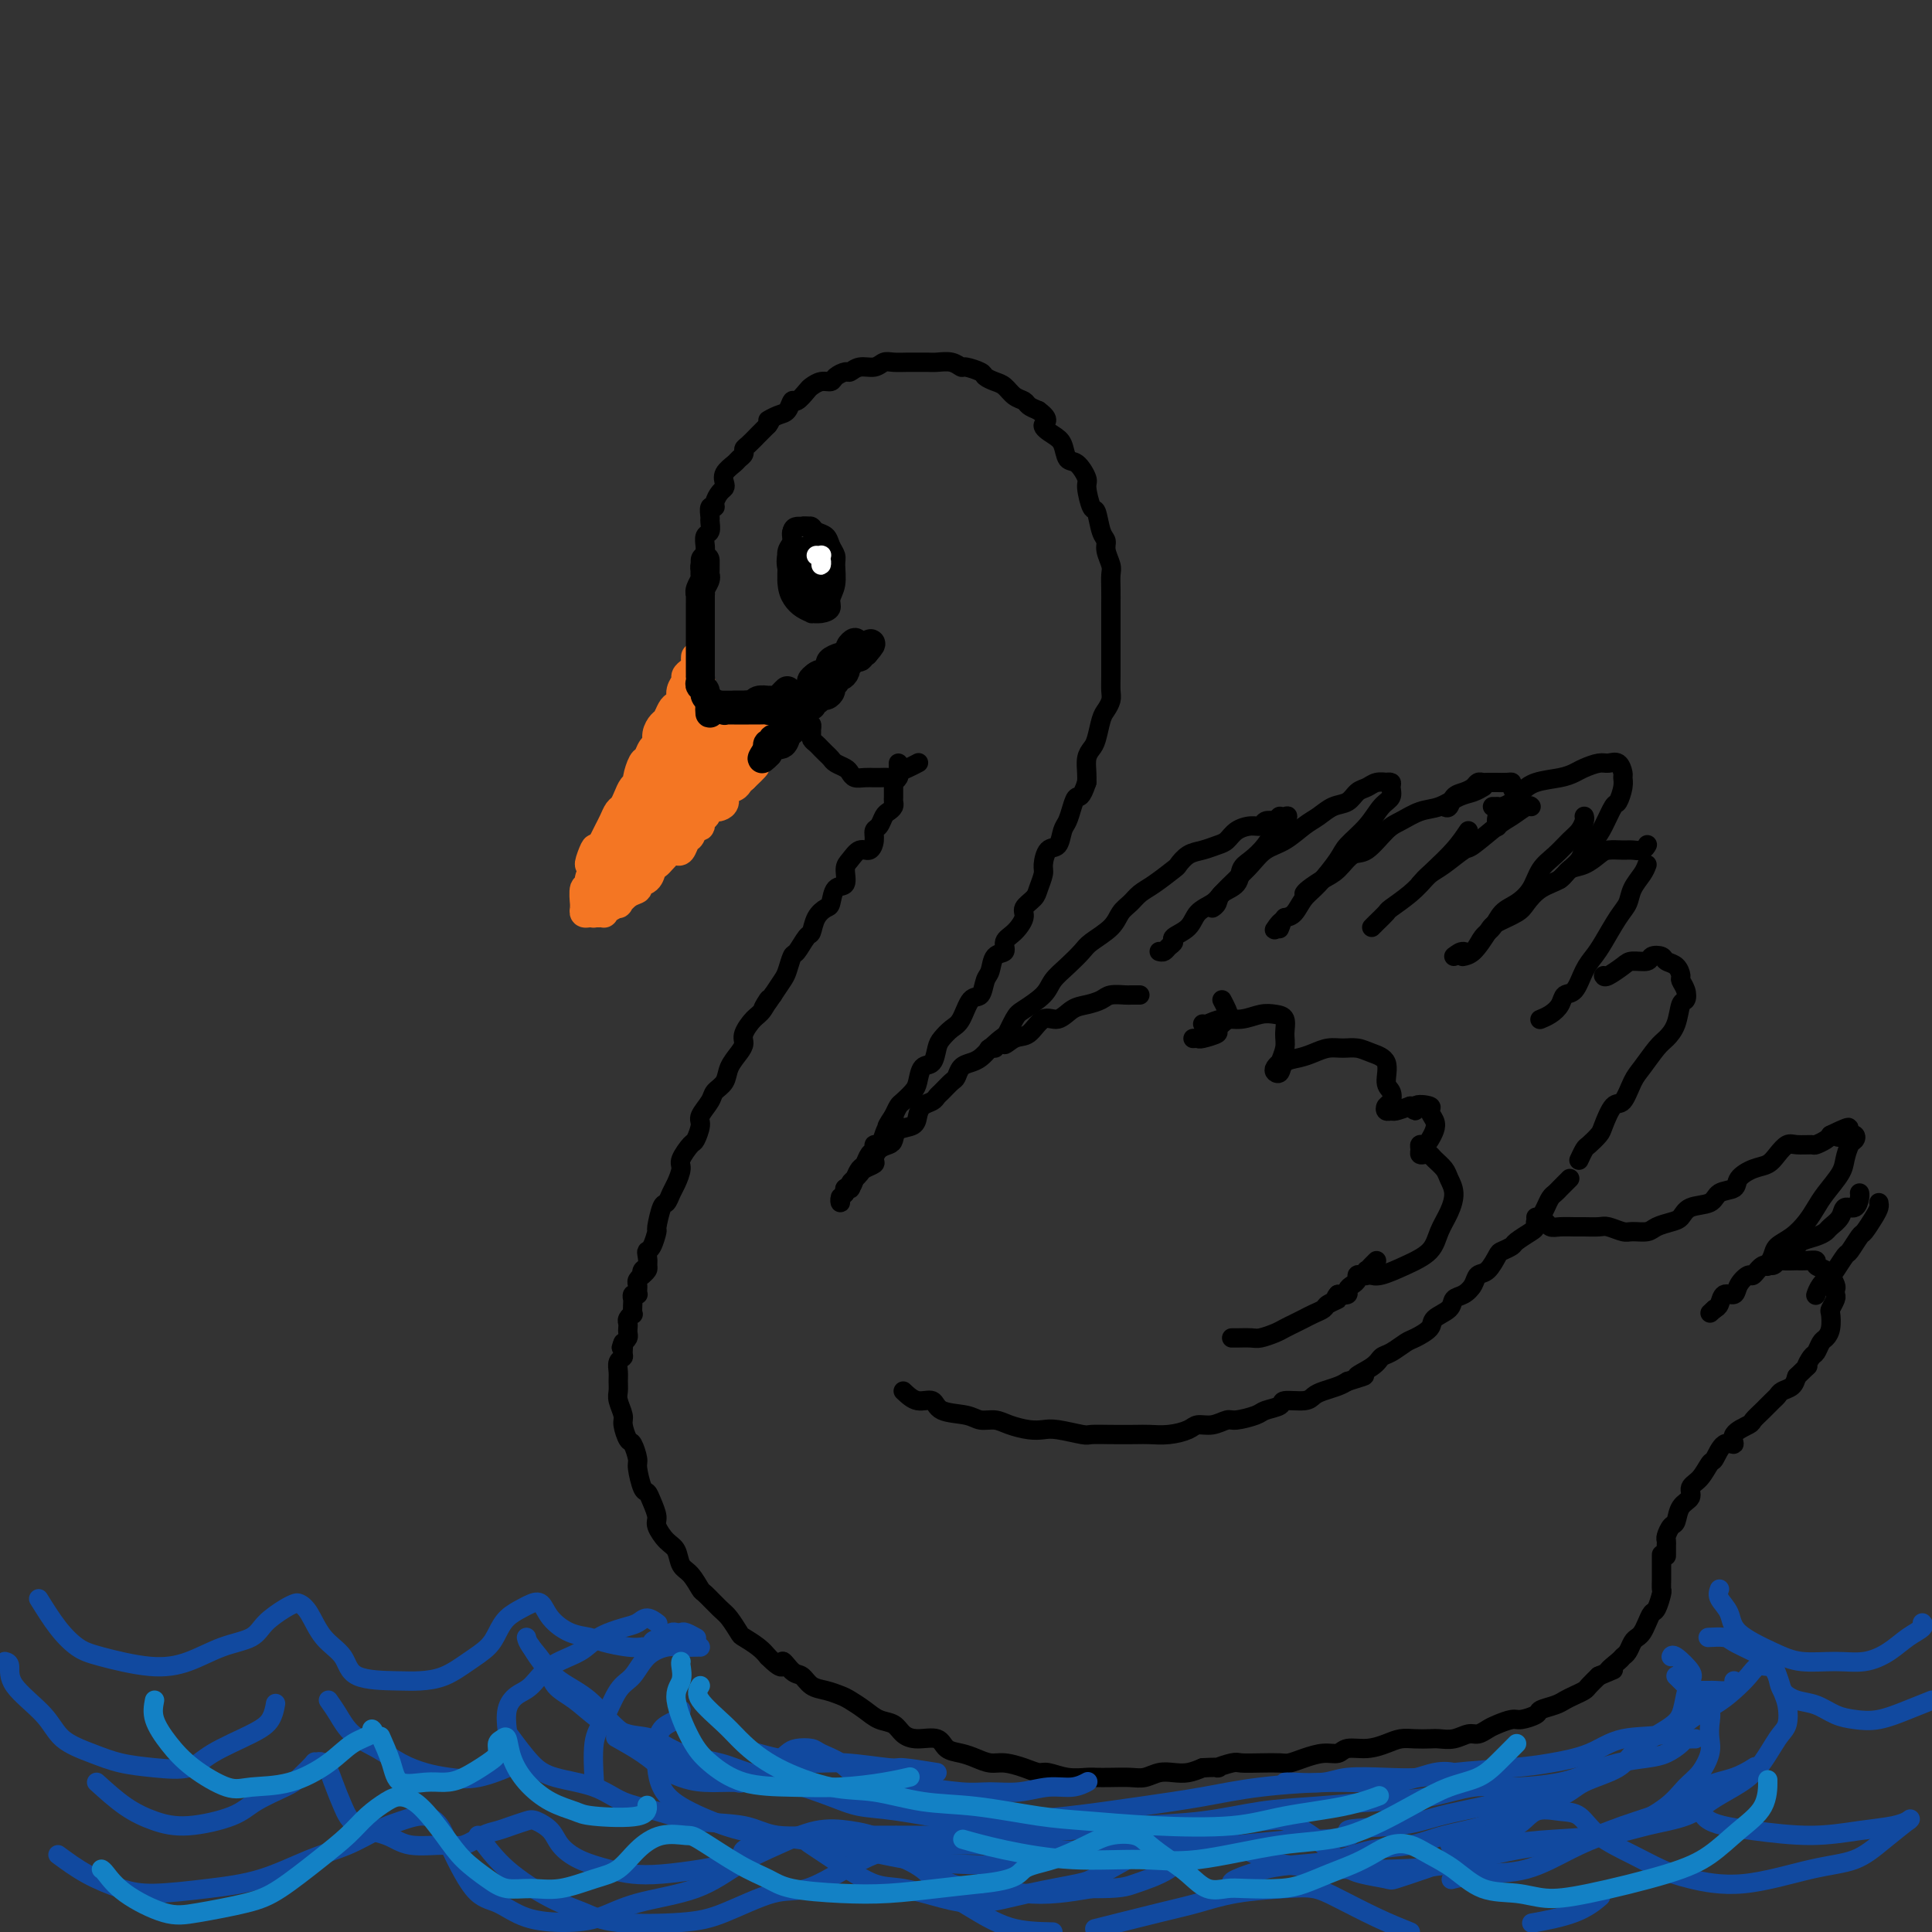 <svg viewBox='0 0 400 400' version='1.1' xmlns='http://www.w3.org/2000/svg' xmlns:xlink='http://www.w3.org/1999/xlink'><rect x="0" y="0" width="400" height="400" fill="#333333" stroke="none"/><g fill='none' stroke='rgb(244,118,35)' stroke-width='6' stroke-linecap='round' stroke-linejoin='round'><path d='M144,136c-0.022,0.333 -0.043,0.666 0,1c0.043,0.334 0.151,0.670 0,1c-0.151,0.330 -0.562,0.655 -1,1c-0.438,0.345 -0.905,0.708 -1,1c-0.095,0.292 0.182,0.511 0,1c-0.182,0.489 -0.822,1.248 -1,2c-0.178,0.752 0.107,1.496 0,2c-0.107,0.504 -0.607,0.768 -1,1c-0.393,0.232 -0.679,0.433 -1,1c-0.321,0.567 -0.677,1.499 -1,2c-0.323,0.501 -0.611,0.572 -1,1c-0.389,0.428 -0.877,1.212 -1,2c-0.123,0.788 0.121,1.581 0,2c-0.121,0.419 -0.606,0.466 -1,1c-0.394,0.534 -0.697,1.557 -1,2c-0.303,0.443 -0.606,0.306 -1,1c-0.394,0.694 -0.879,2.217 -1,3c-0.121,0.783 0.122,0.825 0,1c-0.122,0.175 -0.610,0.484 -1,1c-0.390,0.516 -0.682,1.240 -1,2c-0.318,0.760 -0.663,1.554 -1,2c-0.337,0.446 -0.668,0.542 -1,1c-0.332,0.458 -0.666,1.277 -1,2c-0.334,0.723 -0.667,1.348 -1,2c-0.333,0.652 -0.667,1.329 -1,2c-0.333,0.671 -0.667,1.335 -1,2'/><path d='M124,176c-3.322,6.080 -1.626,1.281 -1,0c0.626,-1.281 0.183,0.958 0,2c-0.183,1.042 -0.105,0.889 0,1c0.105,0.111 0.238,0.486 0,1c-0.238,0.514 -0.849,1.167 -1,2c-0.151,0.833 0.156,1.848 0,2c-0.156,0.152 -0.775,-0.558 -1,0c-0.225,0.558 -0.058,2.384 0,3c0.058,0.616 0.005,0.021 0,0c-0.005,-0.021 0.037,0.530 0,1c-0.037,0.470 -0.154,0.859 0,1c0.154,0.141 0.581,0.035 1,0c0.419,-0.035 0.832,0.001 1,0c0.168,-0.001 0.090,-0.038 0,0c-0.090,0.038 -0.192,0.152 0,0c0.192,-0.152 0.678,-0.571 1,-1c0.322,-0.429 0.481,-0.870 1,-1c0.519,-0.130 1.399,0.051 2,0c0.601,-0.051 0.921,-0.333 1,-1c0.079,-0.667 -0.085,-1.719 0,-2c0.085,-0.281 0.418,0.209 1,0c0.582,-0.209 1.413,-1.115 2,-2c0.587,-0.885 0.931,-1.747 1,-2c0.069,-0.253 -0.135,0.105 0,0c0.135,-0.105 0.611,-0.672 1,-1c0.389,-0.328 0.692,-0.418 1,-1c0.308,-0.582 0.621,-1.657 1,-2c0.379,-0.343 0.822,0.045 1,0c0.178,-0.045 0.089,-0.522 0,-1'/><path d='M136,175c2.205,-2.510 1.217,-1.786 1,-2c-0.217,-0.214 0.337,-1.368 1,-2c0.663,-0.632 1.435,-0.744 2,-1c0.565,-0.256 0.925,-0.658 1,-1c0.075,-0.342 -0.134,-0.624 0,-1c0.134,-0.376 0.609,-0.846 1,-1c0.391,-0.154 0.696,0.008 1,0c0.304,-0.008 0.606,-0.186 1,-1c0.394,-0.814 0.879,-2.264 1,-3c0.121,-0.736 -0.123,-0.757 0,-1c0.123,-0.243 0.611,-0.709 1,-1c0.389,-0.291 0.679,-0.408 1,-1c0.321,-0.592 0.675,-1.661 1,-2c0.325,-0.339 0.622,0.050 1,0c0.378,-0.050 0.837,-0.539 1,-1c0.163,-0.461 0.028,-0.893 0,-1c-0.028,-0.107 0.049,0.112 0,0c-0.049,-0.112 -0.223,-0.556 0,-1c0.223,-0.444 0.844,-0.890 1,-1c0.156,-0.110 -0.154,0.115 0,0c0.154,-0.115 0.772,-0.569 1,-1c0.228,-0.431 0.065,-0.837 0,-1c-0.065,-0.163 -0.033,-0.081 0,0'/><path d='M145,141c0.120,0.224 0.240,0.448 0,1c-0.240,0.552 -0.839,1.432 -1,2c-0.161,0.568 0.116,0.823 0,1c-0.116,0.177 -0.626,0.275 -1,1c-0.374,0.725 -0.611,2.077 -1,3c-0.389,0.923 -0.930,1.416 -1,2c-0.070,0.584 0.332,1.259 0,2c-0.332,0.741 -1.398,1.549 -2,2c-0.602,0.451 -0.740,0.547 -1,1c-0.260,0.453 -0.643,1.264 -1,2c-0.357,0.736 -0.687,1.397 -1,2c-0.313,0.603 -0.610,1.148 -1,2c-0.390,0.852 -0.874,2.011 -1,3c-0.126,0.989 0.107,1.807 0,2c-0.107,0.193 -0.554,-0.239 -1,0c-0.446,0.239 -0.893,1.150 -1,2c-0.107,0.850 0.125,1.638 0,2c-0.125,0.362 -0.608,0.296 -1,1c-0.392,0.704 -0.694,2.177 -1,3c-0.306,0.823 -0.617,0.995 -1,1c-0.383,0.005 -0.839,-0.157 -1,0c-0.161,0.157 -0.029,0.634 0,1c0.029,0.366 -0.046,0.620 0,1c0.046,0.380 0.211,0.886 0,1c-0.211,0.114 -0.799,-0.165 -1,0c-0.201,0.165 -0.016,0.775 0,1c0.016,0.225 -0.138,0.064 0,0c0.138,-0.064 0.569,-0.032 1,0'/><path d='M128,180c-2.662,6.025 -0.816,1.586 0,0c0.816,-1.586 0.601,-0.320 1,0c0.399,0.320 1.413,-0.306 2,-1c0.587,-0.694 0.749,-1.456 1,-2c0.251,-0.544 0.592,-0.871 1,-1c0.408,-0.129 0.884,-0.062 1,0c0.116,0.062 -0.128,0.118 0,0c0.128,-0.118 0.630,-0.409 1,-1c0.370,-0.591 0.610,-1.481 1,-2c0.390,-0.519 0.932,-0.667 1,-1c0.068,-0.333 -0.336,-0.849 0,-1c0.336,-0.151 1.414,0.065 2,0c0.586,-0.065 0.682,-0.410 1,-1c0.318,-0.590 0.860,-1.425 1,-2c0.140,-0.575 -0.120,-0.890 0,-1c0.120,-0.110 0.621,-0.016 1,0c0.379,0.016 0.638,-0.047 1,0c0.362,0.047 0.828,0.205 1,0c0.172,-0.205 0.049,-0.773 0,-1c-0.049,-0.227 -0.025,-0.114 0,0'/><path d='M123,189c-0.082,-0.002 -0.164,-0.003 0,0c0.164,0.003 0.574,0.011 1,0c0.426,-0.011 0.869,-0.040 1,0c0.131,0.040 -0.051,0.147 0,0c0.051,-0.147 0.333,-0.550 1,-1c0.667,-0.450 1.718,-0.947 2,-1c0.282,-0.053 -0.205,0.338 0,0c0.205,-0.338 1.101,-1.404 2,-2c0.899,-0.596 1.799,-0.723 2,-1c0.201,-0.277 -0.298,-0.703 0,-1c0.298,-0.297 1.393,-0.465 2,-1c0.607,-0.535 0.726,-1.436 1,-2c0.274,-0.564 0.703,-0.790 1,-1c0.297,-0.210 0.461,-0.403 1,-1c0.539,-0.597 1.454,-1.597 2,-2c0.546,-0.403 0.723,-0.207 1,0c0.277,0.207 0.652,0.426 1,0c0.348,-0.426 0.667,-1.495 1,-2c0.333,-0.505 0.681,-0.445 1,-1c0.319,-0.555 0.610,-1.725 1,-2c0.390,-0.275 0.878,0.347 1,0c0.122,-0.347 -0.122,-1.662 0,-2c0.122,-0.338 0.611,0.300 1,0c0.389,-0.300 0.677,-1.537 1,-2c0.323,-0.463 0.682,-0.151 1,0c0.318,0.151 0.596,0.143 1,0c0.404,-0.143 0.934,-0.419 1,-1c0.066,-0.581 -0.333,-1.465 0,-2c0.333,-0.535 1.397,-0.721 2,-1c0.603,-0.279 0.744,-0.651 1,-1c0.256,-0.349 0.628,-0.674 1,-1'/><path d='M154,161c4.797,-4.511 1.289,-1.787 0,-1c-1.289,0.787 -0.361,-0.361 0,-1c0.361,-0.639 0.153,-0.767 0,-1c-0.153,-0.233 -0.251,-0.569 0,-1c0.251,-0.431 0.851,-0.956 1,-1c0.149,-0.044 -0.152,0.391 0,0c0.152,-0.391 0.759,-1.610 1,-2c0.241,-0.390 0.117,0.050 0,0c-0.117,-0.050 -0.228,-0.588 0,-1c0.228,-0.412 0.793,-0.698 1,-1c0.207,-0.302 0.056,-0.620 0,-1c-0.056,-0.380 -0.016,-0.823 0,-1c0.016,-0.177 0.008,-0.089 0,0'/><path d='M154,150c0.059,-0.179 0.119,-0.358 0,0c-0.119,0.358 -0.416,1.251 -1,2c-0.584,0.749 -1.456,1.352 -2,2c-0.544,0.648 -0.759,1.340 -1,2c-0.241,0.660 -0.510,1.289 -1,2c-0.490,0.711 -1.203,1.505 -2,2c-0.797,0.495 -1.677,0.692 -2,1c-0.323,0.308 -0.090,0.729 0,1c0.090,0.271 0.037,0.392 0,0c-0.037,-0.392 -0.059,-1.299 0,-2c0.059,-0.701 0.197,-1.197 1,-2c0.803,-0.803 2.271,-1.913 3,-3c0.729,-1.087 0.719,-2.153 1,-3c0.281,-0.847 0.851,-1.477 1,-2c0.149,-0.523 -0.124,-0.938 0,-1c0.124,-0.062 0.645,0.231 1,0c0.355,-0.231 0.542,-0.986 0,-1c-0.542,-0.014 -1.815,0.714 -3,2c-1.185,1.286 -2.283,3.132 -3,4c-0.717,0.868 -1.053,0.759 -2,2c-0.947,1.241 -2.503,3.831 -3,5c-0.497,1.169 0.066,0.915 0,1c-0.066,0.085 -0.762,0.508 -1,1c-0.238,0.492 -0.020,1.052 0,1c0.020,-0.052 -0.160,-0.715 0,-1c0.160,-0.285 0.658,-0.192 1,-1c0.342,-0.808 0.526,-2.517 1,-4c0.474,-1.483 1.237,-2.742 2,-4'/><path d='M144,154c0.801,-2.118 0.804,-2.413 1,-3c0.196,-0.587 0.584,-1.464 1,-2c0.416,-0.536 0.858,-0.729 1,-1c0.142,-0.271 -0.018,-0.620 0,-1c0.018,-0.380 0.213,-0.792 0,-1c-0.213,-0.208 -0.834,-0.211 -1,0c-0.166,0.211 0.124,0.638 0,1c-0.124,0.362 -0.660,0.660 -1,2c-0.340,1.340 -0.484,3.723 -1,5c-0.516,1.277 -1.406,1.449 -2,2c-0.594,0.551 -0.893,1.481 -1,2c-0.107,0.519 -0.022,0.625 0,1c0.022,0.375 -0.020,1.017 0,1c0.020,-0.017 0.100,-0.692 0,-1c-0.100,-0.308 -0.381,-0.248 0,-1c0.381,-0.752 1.423,-2.317 2,-3c0.577,-0.683 0.689,-0.483 1,-1c0.311,-0.517 0.822,-1.752 1,-2c0.178,-0.248 0.023,0.492 0,1c-0.023,0.508 0.088,0.784 0,1c-0.088,0.216 -0.374,0.373 -1,1c-0.626,0.627 -1.593,1.723 -2,3c-0.407,1.277 -0.253,2.734 -1,4c-0.747,1.266 -2.393,2.341 -3,3c-0.607,0.659 -0.173,0.903 0,1c0.173,0.097 0.087,0.049 0,0'/></g>
<g fill='none' stroke='rgb(0,0,0)' stroke-width='6' stroke-linecap='round' stroke-linejoin='round'><path d='M146,116c-0.002,0.335 -0.004,0.671 0,1c0.004,0.329 0.015,0.653 0,1c-0.015,0.347 -0.057,0.718 0,1c0.057,0.282 0.211,0.475 0,1c-0.211,0.525 -0.789,1.383 -1,2c-0.211,0.617 -0.057,0.993 0,1c0.057,0.007 0.015,-0.354 0,0c-0.015,0.354 -0.004,1.422 0,2c0.004,0.578 0.001,0.664 0,1c-0.001,0.336 -0.000,0.920 0,1c0.000,0.080 0.000,-0.344 0,0c-0.000,0.344 -0.000,1.458 0,2c0.000,0.542 0.000,0.513 0,1c-0.000,0.487 -0.000,1.489 0,2c0.000,0.511 0.000,0.531 0,1c-0.000,0.469 -0.000,1.386 0,2c0.000,0.614 0.000,0.925 0,1c-0.000,0.075 -0.000,-0.086 0,0c0.000,0.086 0.000,0.418 0,1c-0.000,0.582 -0.001,1.413 0,2c0.001,0.587 0.004,0.931 0,1c-0.004,0.069 -0.016,-0.136 0,0c0.016,0.136 0.061,0.615 0,1c-0.061,0.385 -0.226,0.678 0,1c0.226,0.322 0.844,0.674 1,1c0.156,0.326 -0.150,0.626 0,1c0.150,0.374 0.757,0.821 1,1c0.243,0.179 0.121,0.089 0,0'/><path d='M147,145c0.091,4.714 -0.182,1.999 0,1c0.182,-0.999 0.818,-0.282 1,0c0.182,0.282 -0.092,0.128 0,0c0.092,-0.128 0.548,-0.230 1,0c0.452,0.230 0.899,0.794 1,1c0.101,0.206 -0.145,0.055 0,0c0.145,-0.055 0.679,-0.015 1,0c0.321,0.015 0.429,0.004 1,0c0.571,-0.004 1.606,-0.001 2,0c0.394,0.001 0.146,0.000 0,0c-0.146,-0.000 -0.189,-0.000 0,0c0.189,0.000 0.610,0.001 1,0c0.390,-0.001 0.747,-0.004 1,0c0.253,0.004 0.400,0.015 1,0c0.600,-0.015 1.653,-0.056 2,0c0.347,0.056 -0.013,0.207 0,0c0.013,-0.207 0.400,-0.774 1,-1c0.600,-0.226 1.414,-0.112 2,0c0.586,0.112 0.945,0.222 1,0c0.055,-0.222 -0.192,-0.777 0,-1c0.192,-0.223 0.825,-0.115 1,0c0.175,0.115 -0.107,0.238 0,0c0.107,-0.238 0.602,-0.837 1,-1c0.398,-0.163 0.698,0.111 1,0c0.302,-0.111 0.607,-0.607 1,-1c0.393,-0.393 0.875,-0.683 1,-1c0.125,-0.317 -0.107,-0.662 0,-1c0.107,-0.338 0.554,-0.669 1,-1'/><path d='M169,140c1.112,-0.881 0.893,-0.082 1,0c0.107,0.082 0.540,-0.553 1,-1c0.460,-0.447 0.945,-0.708 1,-1c0.055,-0.292 -0.321,-0.617 0,-1c0.321,-0.383 1.339,-0.823 2,-1c0.661,-0.177 0.966,-0.090 1,0c0.034,0.090 -0.201,0.185 0,0c0.201,-0.185 0.840,-0.648 1,-1c0.160,-0.352 -0.157,-0.593 0,-1c0.157,-0.407 0.788,-0.981 1,-1c0.212,-0.019 0.005,0.516 0,1c-0.005,0.484 0.191,0.917 0,1c-0.191,0.083 -0.768,-0.185 -1,0c-0.232,0.185 -0.117,0.823 0,1c0.117,0.177 0.238,-0.107 0,0c-0.238,0.107 -0.833,0.606 -1,1c-0.167,0.394 0.095,0.684 0,1c-0.095,0.316 -0.548,0.658 -1,1'/><path d='M174,139c-0.472,1.013 -0.651,1.045 -1,1c-0.349,-0.045 -0.867,-0.167 -1,0c-0.133,0.167 0.118,0.623 0,1c-0.118,0.377 -0.605,0.676 -1,1c-0.395,0.324 -0.697,0.674 -1,1c-0.303,0.326 -0.607,0.627 -1,1c-0.393,0.373 -0.875,0.817 -1,1c-0.125,0.183 0.107,0.105 0,0c-0.107,-0.105 -0.555,-0.236 -1,0c-0.445,0.236 -0.889,0.838 -1,1c-0.111,0.162 0.110,-0.115 0,0c-0.110,0.115 -0.552,0.623 -1,1c-0.448,0.377 -0.904,0.622 -1,1c-0.096,0.378 0.166,0.889 0,1c-0.166,0.111 -0.762,-0.178 -1,0c-0.238,0.178 -0.119,0.822 0,1c0.119,0.178 0.238,-0.111 0,0c-0.238,0.111 -0.835,0.622 -1,1c-0.165,0.378 0.100,0.623 0,1c-0.100,0.377 -0.567,0.885 -1,1c-0.433,0.115 -0.834,-0.163 -1,0c-0.166,0.163 -0.097,0.765 0,1c0.097,0.235 0.222,0.102 0,0c-0.222,-0.102 -0.791,-0.172 -1,0c-0.209,0.172 -0.056,0.585 0,1c0.056,0.415 0.016,0.833 0,1c-0.016,0.167 -0.008,0.084 0,0'/><path d='M159,156c-2.352,2.472 -0.731,0.153 0,-1c0.731,-1.153 0.574,-1.140 1,-1c0.426,0.140 1.437,0.407 2,0c0.563,-0.407 0.679,-1.489 1,-2c0.321,-0.511 0.846,-0.453 1,-1c0.154,-0.547 -0.064,-1.701 0,-2c0.064,-0.299 0.409,0.255 1,0c0.591,-0.255 1.429,-1.321 2,-2c0.571,-0.679 0.874,-0.970 1,-1c0.126,-0.030 0.075,0.203 0,0c-0.075,-0.203 -0.174,-0.842 0,-1c0.174,-0.158 0.620,0.165 1,0c0.380,-0.165 0.694,-0.817 1,-1c0.306,-0.183 0.603,0.105 1,0c0.397,-0.105 0.894,-0.602 1,-1c0.106,-0.398 -0.178,-0.698 0,-1c0.178,-0.302 0.819,-0.607 1,-1c0.181,-0.393 -0.096,-0.875 0,-1c0.096,-0.125 0.565,0.107 1,0c0.435,-0.107 0.835,-0.554 1,-1c0.165,-0.446 0.096,-0.890 0,-1c-0.096,-0.110 -0.218,0.114 0,0c0.218,-0.114 0.775,-0.567 1,-1c0.225,-0.433 0.117,-0.847 0,-1c-0.117,-0.153 -0.242,-0.045 0,0c0.242,0.045 0.852,0.026 1,0c0.148,-0.026 -0.167,-0.058 0,0c0.167,0.058 0.814,0.208 1,0c0.186,-0.208 -0.090,-0.774 0,-1c0.090,-0.226 0.545,-0.113 1,0'/><path d='M179,135c2.912,-3.310 0.193,-1.084 -1,0c-1.193,1.084 -0.858,1.025 -1,1c-0.142,-0.025 -0.759,-0.018 -1,0c-0.241,0.018 -0.106,0.046 0,0c0.106,-0.046 0.182,-0.166 0,0c-0.182,0.166 -0.621,0.618 -1,1c-0.379,0.382 -0.697,0.694 -1,1c-0.303,0.306 -0.592,0.607 -1,1c-0.408,0.393 -0.936,0.879 -1,1c-0.064,0.121 0.335,-0.122 0,0c-0.335,0.122 -1.403,0.611 -2,1c-0.597,0.389 -0.723,0.679 -1,1c-0.277,0.321 -0.704,0.675 -1,1c-0.296,0.325 -0.460,0.622 -1,1c-0.540,0.378 -1.454,0.837 -2,1c-0.546,0.163 -0.724,0.030 -1,0c-0.276,-0.030 -0.651,0.045 -1,0c-0.349,-0.045 -0.671,-0.208 -1,0c-0.329,0.208 -0.666,0.788 -1,1c-0.334,0.212 -0.667,0.057 -1,0c-0.333,-0.057 -0.667,-0.015 -1,0c-0.333,0.015 -0.667,0.004 -1,0c-0.333,-0.004 -0.667,-0.001 -1,0c-0.333,0.001 -0.667,0.001 -1,0'/><path d='M156,146c-1.868,0.309 -1.039,0.083 -1,0c0.039,-0.083 -0.710,-0.022 -1,0c-0.290,0.022 -0.119,0.006 0,0c0.119,-0.006 0.185,-0.002 0,0c-0.185,0.002 -0.623,0.000 -1,0c-0.377,-0.000 -0.693,-0.000 -1,0c-0.307,0.000 -0.603,0.000 -1,0c-0.397,-0.000 -0.893,-0.000 -1,0c-0.107,0.000 0.177,0.000 0,0c-0.177,-0.000 -0.815,-0.000 -1,0c-0.185,0.000 0.084,0.000 0,0c-0.084,-0.000 -0.521,-0.000 -1,0c-0.479,0.000 -1.000,0.000 -1,0c-0.000,-0.000 0.520,-0.000 1,0c0.480,0.000 0.919,0.000 1,0c0.081,-0.000 -0.195,-0.000 0,0c0.195,0.000 0.860,0.000 1,0c0.140,-0.000 -0.246,-0.000 0,0c0.246,0.000 1.123,0.000 2,0'/><path d='M152,146c1.239,-0.001 1.836,-0.004 2,0c0.164,0.004 -0.106,0.015 0,0c0.106,-0.015 0.588,-0.057 1,0c0.412,0.057 0.754,0.211 1,0c0.246,-0.211 0.395,-0.788 1,-1c0.605,-0.212 1.668,-0.060 2,0c0.332,0.060 -0.065,0.026 0,0c0.065,-0.026 0.592,-0.046 1,0c0.408,0.046 0.697,0.157 1,0c0.303,-0.157 0.620,-0.581 1,-1c0.380,-0.419 0.823,-0.834 1,-1c0.177,-0.166 0.089,-0.083 0,0'/></g>
<g fill='none' stroke='rgb(0,0,0)' stroke-width='4' stroke-linecap='round' stroke-linejoin='round'><path d='M145,120c0.002,-0.303 0.004,-0.606 0,-1c-0.004,-0.394 -0.015,-0.880 0,-1c0.015,-0.120 0.057,0.126 0,0c-0.057,-0.126 -0.211,-0.626 0,-1c0.211,-0.374 0.789,-0.624 1,-1c0.211,-0.376 0.056,-0.878 0,-1c-0.056,-0.122 -0.011,0.137 0,0c0.011,-0.137 -0.011,-0.671 0,-1c0.011,-0.329 0.056,-0.454 0,-1c-0.056,-0.546 -0.212,-1.513 0,-2c0.212,-0.487 0.793,-0.494 1,-1c0.207,-0.506 0.041,-1.511 0,-2c-0.041,-0.489 0.044,-0.463 0,-1c-0.044,-0.537 -0.219,-1.635 0,-2c0.219,-0.365 0.830,0.005 1,0c0.170,-0.005 -0.100,-0.385 0,-1c0.100,-0.615 0.569,-1.464 1,-2c0.431,-0.536 0.822,-0.760 1,-1c0.178,-0.240 0.143,-0.498 0,-1c-0.143,-0.502 -0.393,-1.248 0,-2c0.393,-0.752 1.428,-1.510 2,-2c0.572,-0.490 0.682,-0.712 1,-1c0.318,-0.288 0.845,-0.640 1,-1c0.155,-0.360 -0.061,-0.726 0,-1c0.061,-0.274 0.398,-0.455 1,-1c0.602,-0.545 1.470,-1.454 2,-2c0.530,-0.546 0.723,-0.727 1,-1c0.277,-0.273 0.639,-0.636 1,-1'/><path d='M159,88c1.300,-1.720 0.049,-1.019 0,-1c-0.049,0.019 1.104,-0.643 2,-1c0.896,-0.357 1.535,-0.410 2,-1c0.465,-0.590 0.757,-1.717 1,-2c0.243,-0.283 0.436,0.279 1,0c0.564,-0.279 1.498,-1.398 2,-2c0.502,-0.602 0.572,-0.687 1,-1c0.428,-0.313 1.213,-0.853 2,-1c0.787,-0.147 1.575,0.100 2,0c0.425,-0.100 0.488,-0.548 1,-1c0.512,-0.452 1.474,-0.910 2,-1c0.526,-0.090 0.615,0.186 1,0c0.385,-0.186 1.065,-0.834 2,-1c0.935,-0.166 2.123,0.152 3,0c0.877,-0.152 1.442,-0.773 2,-1c0.558,-0.227 1.107,-0.061 2,0c0.893,0.061 2.129,0.015 3,0c0.871,-0.015 1.375,-0.000 2,0c0.625,0.000 1.370,-0.015 2,0c0.630,0.015 1.146,0.060 2,0c0.854,-0.060 2.045,-0.223 3,0c0.955,0.223 1.673,0.834 2,1c0.327,0.166 0.262,-0.111 1,0c0.738,0.111 2.281,0.611 3,1c0.719,0.389 0.616,0.668 1,1c0.384,0.332 1.254,0.719 2,1c0.746,0.281 1.368,0.457 2,1c0.632,0.543 1.272,1.455 2,2c0.728,0.545 1.542,0.724 2,1c0.458,0.276 0.559,0.650 1,1c0.441,0.350 1.220,0.675 2,1'/><path d='M215,85c2.920,2.125 1.219,2.437 1,3c-0.219,0.563 1.045,1.377 2,2c0.955,0.623 1.600,1.057 2,2c0.400,0.943 0.555,2.397 1,3c0.445,0.603 1.180,0.354 2,1c0.820,0.646 1.725,2.187 2,3c0.275,0.813 -0.080,0.900 0,2c0.080,1.100 0.595,3.214 1,4c0.405,0.786 0.701,0.245 1,1c0.299,0.755 0.602,2.806 1,4c0.398,1.194 0.891,1.530 1,2c0.109,0.470 -0.167,1.075 0,2c0.167,0.925 0.777,2.171 1,3c0.223,0.829 0.060,1.241 0,2c-0.060,0.759 -0.016,1.864 0,3c0.016,1.136 0.004,2.301 0,3c-0.004,0.699 -0.001,0.931 0,2c0.001,1.069 0.000,2.975 0,4c-0.000,1.025 -0.000,1.170 0,2c0.000,0.830 0.001,2.344 0,3c-0.001,0.656 -0.003,0.455 0,1c0.003,0.545 0.012,1.834 0,3c-0.012,1.166 -0.045,2.207 0,3c0.045,0.793 0.167,1.339 0,2c-0.167,0.661 -0.623,1.436 -1,2c-0.377,0.564 -0.675,0.917 -1,2c-0.325,1.083 -0.675,2.895 -1,4c-0.325,1.105 -0.623,1.502 -1,2c-0.377,0.498 -0.832,1.096 -1,2c-0.168,0.904 -0.048,2.116 0,3c0.048,0.884 0.024,1.442 0,2'/><path d='M225,162c-1.178,3.541 -1.624,2.893 -2,3c-0.376,0.107 -0.682,0.968 -1,2c-0.318,1.032 -0.650,2.234 -1,3c-0.350,0.766 -0.720,1.096 -1,2c-0.280,0.904 -0.471,2.381 -1,3c-0.529,0.619 -1.397,0.378 -2,1c-0.603,0.622 -0.940,2.106 -1,3c-0.060,0.894 0.157,1.197 0,2c-0.157,0.803 -0.689,2.106 -1,3c-0.311,0.894 -0.403,1.380 -1,2c-0.597,0.620 -1.699,1.375 -2,2c-0.301,0.625 0.200,1.121 0,2c-0.200,0.879 -1.100,2.140 -2,3c-0.900,0.860 -1.799,1.317 -2,2c-0.201,0.683 0.298,1.592 0,2c-0.298,0.408 -1.392,0.316 -2,1c-0.608,0.684 -0.729,2.144 -1,3c-0.271,0.856 -0.691,1.107 -1,2c-0.309,0.893 -0.506,2.428 -1,3c-0.494,0.572 -1.284,0.182 -2,1c-0.716,0.818 -1.357,2.843 -2,4c-0.643,1.157 -1.289,1.446 -2,2c-0.711,0.554 -1.486,1.374 -2,2c-0.514,0.626 -0.767,1.059 -1,2c-0.233,0.941 -0.447,2.388 -1,3c-0.553,0.612 -1.443,0.387 -2,1c-0.557,0.613 -0.779,2.065 -1,3c-0.221,0.935 -0.441,1.354 -1,2c-0.559,0.646 -1.458,1.520 -2,2c-0.542,0.480 -0.726,0.566 -1,1c-0.274,0.434 -0.637,1.217 -1,2'/><path d='M185,231c-2.737,4.057 -0.580,1.699 0,1c0.580,-0.699 -0.418,0.261 -1,1c-0.582,0.739 -0.747,1.258 -1,2c-0.253,0.742 -0.593,1.708 -1,2c-0.407,0.292 -0.883,-0.091 -1,0c-0.117,0.091 0.123,0.657 0,1c-0.123,0.343 -0.610,0.464 -1,1c-0.390,0.536 -0.683,1.488 -1,2c-0.317,0.512 -0.658,0.585 -1,1c-0.342,0.415 -0.684,1.171 -1,2c-0.316,0.829 -0.607,1.729 -1,2c-0.393,0.271 -0.890,-0.089 -1,0c-0.110,0.089 0.167,0.626 0,1c-0.167,0.374 -0.777,0.585 -1,1c-0.223,0.415 -0.060,1.035 0,1c0.060,-0.035 0.017,-0.724 0,-1c-0.017,-0.276 -0.009,-0.138 0,0'/><path d='M167,150c0.424,-0.089 0.849,-0.179 1,0c0.151,0.179 0.029,0.625 0,1c-0.029,0.375 0.033,0.678 0,1c-0.033,0.322 -0.163,0.664 0,1c0.163,0.336 0.620,0.667 1,1c0.380,0.333 0.683,0.667 1,1c0.317,0.333 0.648,0.666 1,1c0.352,0.334 0.723,0.668 1,1c0.277,0.332 0.458,0.663 1,1c0.542,0.337 1.445,0.679 2,1c0.555,0.321 0.764,0.622 1,1c0.236,0.378 0.501,0.833 1,1c0.499,0.167 1.233,0.046 2,0c0.767,-0.046 1.567,-0.015 2,0c0.433,0.015 0.500,0.015 1,0c0.500,-0.015 1.434,-0.046 2,0c0.566,0.046 0.765,0.170 1,0c0.235,-0.170 0.506,-0.633 1,-1c0.494,-0.367 1.210,-0.637 2,-1c0.790,-0.363 1.654,-0.818 2,-1c0.346,-0.182 0.173,-0.091 0,0'/><path d='M186,158c0.008,0.331 0.016,0.663 0,1c-0.016,0.337 -0.057,0.681 0,1c0.057,0.319 0.211,0.614 0,1c-0.211,0.386 -0.789,0.863 -1,1c-0.211,0.137 -0.056,-0.065 0,0c0.056,0.065 0.012,0.399 0,1c-0.012,0.601 0.008,1.469 0,2c-0.008,0.531 -0.043,0.723 0,1c0.043,0.277 0.165,0.637 0,1c-0.165,0.363 -0.618,0.730 -1,1c-0.382,0.270 -0.693,0.445 -1,1c-0.307,0.555 -0.610,1.492 -1,2c-0.390,0.508 -0.867,0.587 -1,1c-0.133,0.413 0.079,1.159 0,2c-0.079,0.841 -0.450,1.778 -1,2c-0.550,0.222 -1.278,-0.269 -2,0c-0.722,0.269 -1.436,1.298 -2,2c-0.564,0.702 -0.976,1.077 -1,2c-0.024,0.923 0.341,2.396 0,3c-0.341,0.604 -1.387,0.341 -2,1c-0.613,0.659 -0.793,2.240 -1,3c-0.207,0.760 -0.440,0.698 -1,1c-0.560,0.302 -1.445,0.968 -2,2c-0.555,1.032 -0.779,2.430 -1,3c-0.221,0.570 -0.440,0.312 -1,1c-0.560,0.688 -1.462,2.323 -2,3c-0.538,0.677 -0.711,0.398 -1,1c-0.289,0.602 -0.693,2.085 -1,3c-0.307,0.915 -0.516,1.261 -1,2c-0.484,0.739 -1.242,1.869 -2,3'/><path d='M160,206c-3.438,5.077 -1.534,1.769 -1,1c0.534,-0.769 -0.304,1.000 -1,2c-0.696,1.000 -1.251,1.229 -2,2c-0.749,0.771 -1.691,2.083 -2,3c-0.309,0.917 0.015,1.439 0,2c-0.015,0.561 -0.370,1.160 -1,2c-0.630,0.840 -1.536,1.920 -2,3c-0.464,1.080 -0.488,2.161 -1,3c-0.512,0.839 -1.514,1.437 -2,2c-0.486,0.563 -0.458,1.090 -1,2c-0.542,0.910 -1.656,2.201 -2,3c-0.344,0.799 0.080,1.105 0,2c-0.080,0.895 -0.666,2.379 -1,3c-0.334,0.621 -0.418,0.378 -1,1c-0.582,0.622 -1.662,2.108 -2,3c-0.338,0.892 0.064,1.192 0,2c-0.064,0.808 -0.596,2.126 -1,3c-0.404,0.874 -0.682,1.303 -1,2c-0.318,0.697 -0.676,1.661 -1,2c-0.324,0.339 -0.612,0.052 -1,1c-0.388,0.948 -0.875,3.132 -1,4c-0.125,0.868 0.111,0.422 0,1c-0.111,0.578 -0.569,2.182 -1,3c-0.431,0.818 -0.833,0.850 -1,1c-0.167,0.150 -0.097,0.419 0,1c0.097,0.581 0.222,1.475 0,2c-0.222,0.525 -0.791,0.680 -1,1c-0.209,0.320 -0.060,0.806 0,1c0.060,0.194 0.030,0.097 0,0'/><path d='M134,262c0.121,0.303 0.243,0.606 0,1c-0.243,0.394 -0.850,0.879 -1,1c-0.150,0.121 0.156,-0.121 0,0c-0.156,0.121 -0.774,0.607 -1,1c-0.226,0.393 -0.060,0.694 0,1c0.060,0.306 0.012,0.617 0,1c-0.012,0.383 0.011,0.838 0,1c-0.011,0.162 -0.055,0.031 0,0c0.055,-0.031 0.211,0.038 0,0c-0.211,-0.038 -0.788,-0.183 -1,0c-0.212,0.183 -0.061,0.693 0,1c0.061,0.307 0.030,0.411 0,1c-0.030,0.589 -0.061,1.663 0,2c0.061,0.337 0.212,-0.065 0,0c-0.212,0.065 -0.788,0.595 -1,1c-0.212,0.405 -0.060,0.686 0,1c0.060,0.314 0.026,0.661 0,1c-0.026,0.339 -0.046,0.668 0,1c0.046,0.332 0.156,0.666 0,1c-0.156,0.334 -0.578,0.667 -1,1'/><path d='M129,278c-0.769,2.368 -0.192,0.287 0,0c0.192,-0.287 -0.001,1.221 0,2c0.001,0.779 0.197,0.828 0,1c-0.197,0.172 -0.786,0.468 -1,1c-0.214,0.532 -0.053,1.301 0,2c0.053,0.699 -0.001,1.326 0,2c0.001,0.674 0.056,1.393 0,2c-0.056,0.607 -0.222,1.102 0,2c0.222,0.898 0.834,2.198 1,3c0.166,0.802 -0.114,1.104 0,2c0.114,0.896 0.622,2.384 1,3c0.378,0.616 0.626,0.360 1,1c0.374,0.640 0.873,2.176 1,3c0.127,0.824 -0.120,0.935 0,2c0.120,1.065 0.605,3.085 1,4c0.395,0.915 0.700,0.724 1,1c0.300,0.276 0.595,1.017 1,2c0.405,0.983 0.920,2.207 1,3c0.080,0.793 -0.274,1.156 0,2c0.274,0.844 1.177,2.171 2,3c0.823,0.829 1.567,1.162 2,2c0.433,0.838 0.557,2.182 1,3c0.443,0.818 1.206,1.110 2,2c0.794,0.890 1.617,2.379 2,3c0.383,0.621 0.324,0.375 1,1c0.676,0.625 2.086,2.121 3,3c0.914,0.879 1.333,1.142 2,2c0.667,0.858 1.581,2.313 2,3c0.419,0.687 0.344,0.608 1,1c0.656,0.392 2.045,1.255 3,2c0.955,0.745 1.478,1.373 2,2'/><path d='M159,343c3.833,3.826 2.917,1.392 3,1c0.083,-0.392 1.167,1.257 2,2c0.833,0.743 1.416,0.580 2,1c0.584,0.420 1.171,1.425 2,2c0.829,0.575 1.901,0.721 3,1c1.099,0.279 2.223,0.690 3,1c0.777,0.310 1.205,0.520 2,1c0.795,0.480 1.958,1.229 3,2c1.042,0.771 1.963,1.564 3,2c1.037,0.436 2.188,0.516 3,1c0.812,0.484 1.284,1.373 2,2c0.716,0.627 1.675,0.994 3,1c1.325,0.006 3.016,-0.348 4,0c0.984,0.348 1.263,1.399 2,2c0.737,0.601 1.933,0.752 3,1c1.067,0.248 2.005,0.592 3,1c0.995,0.408 2.047,0.879 3,1c0.953,0.121 1.808,-0.107 3,0c1.192,0.107 2.722,0.551 4,1c1.278,0.449 2.306,0.905 3,1c0.694,0.095 1.056,-0.171 2,0c0.944,0.171 2.472,0.778 4,1c1.528,0.222 3.056,0.061 4,0c0.944,-0.061 1.306,-0.020 2,0c0.694,0.020 1.722,0.019 3,0c1.278,-0.019 2.807,-0.057 4,0c1.193,0.057 2.052,0.209 3,0c0.948,-0.209 1.986,-0.778 3,-1c1.014,-0.222 2.004,-0.098 3,0c0.996,0.098 1.999,0.171 3,0c1.001,-0.171 2.001,-0.585 3,-1'/><path d='M249,366c4.848,-0.249 2.969,0.129 3,0c0.031,-0.129 1.971,-0.766 3,-1c1.029,-0.234 1.145,-0.065 2,0c0.855,0.065 2.448,0.028 4,0c1.552,-0.028 3.063,-0.045 4,0c0.937,0.045 1.299,0.152 2,0c0.701,-0.152 1.741,-0.562 3,-1c1.259,-0.438 2.739,-0.905 4,-1c1.261,-0.095 2.305,0.181 3,0c0.695,-0.181 1.042,-0.819 2,-1c0.958,-0.181 2.526,0.095 4,0c1.474,-0.095 2.855,-0.562 4,-1c1.145,-0.438 2.053,-0.848 3,-1c0.947,-0.152 1.934,-0.045 3,0c1.066,0.045 2.211,0.027 3,0c0.789,-0.027 1.223,-0.063 2,0c0.777,0.063 1.898,0.224 3,0c1.102,-0.224 2.186,-0.835 3,-1c0.814,-0.165 1.357,0.114 2,0c0.643,-0.114 1.385,-0.622 2,-1c0.615,-0.378 1.105,-0.626 2,-1c0.895,-0.374 2.197,-0.874 3,-1c0.803,-0.126 1.107,0.121 2,0c0.893,-0.121 2.374,-0.610 3,-1c0.626,-0.390 0.395,-0.682 1,-1c0.605,-0.318 2.045,-0.662 3,-1c0.955,-0.338 1.424,-0.671 2,-1c0.576,-0.329 1.257,-0.655 2,-1c0.743,-0.345 1.546,-0.708 2,-1c0.454,-0.292 0.558,-0.512 1,-1c0.442,-0.488 1.221,-1.244 2,-2'/><path d='M331,347c4.985,-2.130 2.449,-0.956 2,-1c-0.449,-0.044 1.189,-1.307 2,-2c0.811,-0.693 0.795,-0.815 1,-1c0.205,-0.185 0.632,-0.433 1,-1c0.368,-0.567 0.676,-1.451 1,-2c0.324,-0.549 0.664,-0.761 1,-1c0.336,-0.239 0.668,-0.506 1,-1c0.332,-0.494 0.663,-1.217 1,-2c0.337,-0.783 0.679,-1.626 1,-2c0.321,-0.374 0.622,-0.277 1,-1c0.378,-0.723 0.833,-2.264 1,-3c0.167,-0.736 0.045,-0.667 0,-1c-0.045,-0.333 -0.012,-1.069 0,-2c0.012,-0.931 0.003,-2.058 0,-3c-0.003,-0.942 -0.001,-1.698 0,-2c0.001,-0.302 0.000,-0.151 0,0'/><path d='M345,322c0.000,0.119 0.000,0.239 0,0c-0.000,-0.239 -0.001,-0.836 0,-1c0.001,-0.164 0.003,0.107 0,0c-0.003,-0.107 -0.012,-0.590 0,-1c0.012,-0.410 0.043,-0.747 0,-1c-0.043,-0.253 -0.161,-0.424 0,-1c0.161,-0.576 0.602,-1.558 1,-2c0.398,-0.442 0.753,-0.343 1,-1c0.247,-0.657 0.385,-2.068 1,-3c0.615,-0.932 1.708,-1.385 2,-2c0.292,-0.615 -0.218,-1.392 0,-2c0.218,-0.608 1.163,-1.047 2,-2c0.837,-0.953 1.566,-2.419 2,-3c0.434,-0.581 0.572,-0.278 1,-1c0.428,-0.722 1.147,-2.469 2,-3c0.853,-0.531 1.842,0.153 2,0c0.158,-0.153 -0.515,-1.144 0,-2c0.515,-0.856 2.218,-1.577 3,-2c0.782,-0.423 0.642,-0.547 1,-1c0.358,-0.453 1.213,-1.234 2,-2c0.787,-0.766 1.507,-1.517 2,-2c0.493,-0.483 0.761,-0.696 1,-1c0.239,-0.304 0.449,-0.697 1,-1c0.551,-0.303 1.443,-0.515 2,-1c0.557,-0.485 0.778,-1.242 1,-2'/><path d='M372,285c3.190,-3.125 2.164,-1.936 2,-2c-0.164,-0.064 0.534,-1.381 1,-2c0.466,-0.619 0.699,-0.541 1,-1c0.301,-0.459 0.668,-1.456 1,-2c0.332,-0.544 0.629,-0.636 1,-1c0.371,-0.364 0.818,-1.000 1,-2c0.182,-1.000 0.101,-2.362 0,-3c-0.101,-0.638 -0.222,-0.551 0,-1c0.222,-0.449 0.788,-1.435 1,-2c0.212,-0.565 0.071,-0.711 0,-1c-0.071,-0.289 -0.073,-0.721 0,-1c0.073,-0.279 0.222,-0.403 0,-1c-0.222,-0.597 -0.814,-1.666 -1,-2c-0.186,-0.334 0.036,0.068 0,0c-0.036,-0.068 -0.330,-0.607 -1,-1c-0.670,-0.393 -1.718,-0.641 -2,-1c-0.282,-0.359 0.201,-0.828 0,-1c-0.201,-0.172 -1.087,-0.047 -2,0c-0.913,0.047 -1.855,0.017 -2,0c-0.145,-0.017 0.505,-0.021 0,0c-0.505,0.021 -2.167,0.066 -3,0c-0.833,-0.066 -0.838,-0.243 -1,0c-0.162,0.243 -0.481,0.908 -1,1c-0.519,0.092 -1.237,-0.388 -2,0c-0.763,0.388 -1.570,1.643 -2,2c-0.430,0.357 -0.482,-0.185 -1,0c-0.518,0.185 -1.501,1.097 -2,2c-0.499,0.903 -0.515,1.799 -1,2c-0.485,0.201 -1.438,-0.292 -2,0c-0.562,0.292 -0.732,1.369 -1,2c-0.268,0.631 -0.634,0.815 -1,1'/><path d='M355,271c-1.667,1.500 -0.833,0.750 0,0'/><path d='M175,247c-0.112,-0.416 -0.223,-0.832 0,-1c0.223,-0.168 0.781,-0.086 1,0c0.219,0.086 0.099,0.178 0,0c-0.099,-0.178 -0.176,-0.625 0,-1c0.176,-0.375 0.607,-0.677 1,-1c0.393,-0.323 0.748,-0.668 1,-1c0.252,-0.332 0.400,-0.653 1,-1c0.600,-0.347 1.653,-0.722 2,-1c0.347,-0.278 -0.011,-0.460 0,-1c0.011,-0.540 0.392,-1.439 1,-2c0.608,-0.561 1.445,-0.783 2,-1c0.555,-0.217 0.830,-0.429 1,-1c0.170,-0.571 0.234,-1.501 1,-2c0.766,-0.499 2.233,-0.568 3,-1c0.767,-0.432 0.834,-1.228 1,-2c0.166,-0.772 0.429,-1.520 1,-2c0.571,-0.480 1.448,-0.691 2,-1c0.552,-0.309 0.777,-0.716 1,-1c0.223,-0.284 0.444,-0.443 1,-1c0.556,-0.557 1.447,-1.510 2,-2c0.553,-0.490 0.767,-0.515 1,-1c0.233,-0.485 0.485,-1.429 1,-2c0.515,-0.571 1.292,-0.769 2,-1c0.708,-0.231 1.345,-0.495 2,-1c0.655,-0.505 1.327,-1.253 2,-2'/><path d='M205,217c5.238,-4.809 3.332,-1.833 3,-1c-0.332,0.833 0.911,-0.477 2,-1c1.089,-0.523 2.023,-0.259 3,-1c0.977,-0.741 1.995,-2.489 3,-3c1.005,-0.511 1.997,0.213 3,0c1.003,-0.213 2.016,-1.364 3,-2c0.984,-0.636 1.937,-0.759 3,-1c1.063,-0.241 2.235,-0.600 3,-1c0.765,-0.400 1.123,-0.839 2,-1c0.877,-0.161 2.274,-0.043 3,0c0.726,0.043 0.782,0.012 1,0c0.218,-0.012 0.597,-0.003 1,0c0.403,0.003 0.829,0.001 1,0c0.171,-0.001 0.085,-0.000 0,0'/><path d='M206,217c-0.366,-0.030 -0.733,-0.060 -1,0c-0.267,0.060 -0.436,0.211 0,0c0.436,-0.211 1.475,-0.783 2,-1c0.525,-0.217 0.534,-0.077 1,-1c0.466,-0.923 1.387,-2.907 2,-4c0.613,-1.093 0.917,-1.294 2,-2c1.083,-0.706 2.945,-1.918 4,-3c1.055,-1.082 1.301,-2.036 2,-3c0.699,-0.964 1.850,-1.939 3,-3c1.150,-1.061 2.300,-2.210 3,-3c0.700,-0.790 0.950,-1.223 2,-2c1.050,-0.777 2.902,-1.897 4,-3c1.098,-1.103 1.443,-2.187 2,-3c0.557,-0.813 1.325,-1.354 2,-2c0.675,-0.646 1.258,-1.395 2,-2c0.742,-0.605 1.643,-1.065 3,-2c1.357,-0.935 3.168,-2.345 4,-3c0.832,-0.655 0.684,-0.556 1,-1c0.316,-0.444 1.095,-1.432 2,-2c0.905,-0.568 1.937,-0.717 3,-1c1.063,-0.283 2.159,-0.702 3,-1c0.841,-0.298 1.429,-0.476 2,-1c0.571,-0.524 1.125,-1.395 2,-2c0.875,-0.605 2.069,-0.946 3,-1c0.931,-0.054 1.597,0.178 2,0c0.403,-0.178 0.544,-0.765 1,-1c0.456,-0.235 1.228,-0.117 2,0'/><path d='M264,170c4.561,-2.229 1.963,-0.301 1,0c-0.963,0.301 -0.292,-1.023 0,-1c0.292,0.023 0.204,1.395 0,2c-0.204,0.605 -0.525,0.445 -1,1c-0.475,0.555 -1.105,1.825 -2,3c-0.895,1.175 -2.057,2.255 -3,3c-0.943,0.745 -1.668,1.156 -2,2c-0.332,0.844 -0.271,2.121 -1,3c-0.729,0.879 -2.247,1.359 -3,2c-0.753,0.641 -0.741,1.442 -1,2c-0.259,0.558 -0.788,0.874 -1,1c-0.212,0.126 -0.106,0.063 0,0'/><path d='M240,197c0.346,0.088 0.691,0.176 1,0c0.309,-0.176 0.581,-0.617 1,-1c0.419,-0.383 0.984,-0.708 1,-1c0.016,-0.292 -0.516,-0.553 0,-1c0.516,-0.447 2.081,-1.081 3,-2c0.919,-0.919 1.194,-2.121 2,-3c0.806,-0.879 2.143,-1.433 3,-2c0.857,-0.567 1.232,-1.148 2,-2c0.768,-0.852 1.927,-1.975 3,-3c1.073,-1.025 2.058,-1.951 3,-3c0.942,-1.049 1.841,-2.222 3,-3c1.159,-0.778 2.579,-1.163 4,-2c1.421,-0.837 2.842,-2.126 4,-3c1.158,-0.874 2.054,-1.333 3,-2c0.946,-0.667 1.944,-1.541 3,-2c1.056,-0.459 2.172,-0.501 3,-1c0.828,-0.499 1.370,-1.454 2,-2c0.630,-0.546 1.350,-0.683 2,-1c0.650,-0.317 1.232,-0.815 2,-1c0.768,-0.185 1.724,-0.057 2,0c0.276,0.057 -0.128,0.044 0,0c0.128,-0.044 0.787,-0.120 1,0c0.213,0.120 -0.020,0.434 0,1c0.020,0.566 0.292,1.384 0,2c-0.292,0.616 -1.148,1.029 -2,2c-0.852,0.971 -1.698,2.500 -3,4c-1.302,1.500 -3.059,2.973 -4,4c-0.941,1.027 -1.067,1.610 -2,3c-0.933,1.390 -2.673,3.589 -4,5c-1.327,1.411 -2.242,2.034 -3,3c-0.758,0.966 -1.359,2.276 -2,3c-0.641,0.724 -1.320,0.862 -2,1'/><path d='M266,190c-3.631,4.500 -1.708,1.750 -1,1c0.708,-0.750 0.202,0.500 0,1c-0.202,0.500 -0.101,0.250 0,0'/><path d='M270,185c0.154,-0.233 0.308,-0.465 1,-1c0.692,-0.535 1.921,-1.372 3,-2c1.079,-0.628 2.006,-1.046 3,-2c0.994,-0.954 2.054,-2.445 3,-3c0.946,-0.555 1.778,-0.175 3,-1c1.222,-0.825 2.834,-2.855 4,-4c1.166,-1.145 1.887,-1.406 3,-2c1.113,-0.594 2.617,-1.522 4,-2c1.383,-0.478 2.644,-0.507 4,-1c1.356,-0.493 2.807,-1.452 4,-2c1.193,-0.548 2.129,-0.686 3,-1c0.871,-0.314 1.677,-0.804 2,-1c0.323,-0.196 0.161,-0.098 0,0'/><path d='M304,172c-0.860,1.280 -1.719,2.560 -3,4c-1.281,1.440 -2.982,3.039 -4,4c-1.018,0.961 -1.351,1.283 -2,2c-0.649,0.717 -1.614,1.828 -3,3c-1.386,1.172 -3.195,2.405 -4,3c-0.805,0.595 -0.608,0.551 -1,1c-0.392,0.449 -1.375,1.390 -2,2c-0.625,0.610 -0.893,0.889 -1,1c-0.107,0.111 -0.054,0.056 0,0'/><path d='M294,183c0.620,-0.710 1.240,-1.419 2,-2c0.760,-0.581 1.658,-1.033 3,-2c1.342,-0.967 3.126,-2.449 4,-3c0.874,-0.551 0.837,-0.172 2,-1c1.163,-0.828 3.527,-2.863 5,-4c1.473,-1.137 2.055,-1.377 3,-2c0.945,-0.623 2.255,-1.629 3,-2c0.745,-0.371 0.927,-0.106 1,0c0.073,0.106 0.036,0.053 0,0'/><path d='M328,169c0.071,0.237 0.142,0.474 0,1c-0.142,0.526 -0.499,1.341 -1,2c-0.501,0.659 -1.148,1.164 -2,2c-0.852,0.836 -1.909,2.005 -3,3c-1.091,0.995 -2.218,1.818 -3,3c-0.782,1.182 -1.221,2.724 -2,4c-0.779,1.276 -1.899,2.286 -3,3c-1.101,0.714 -2.183,1.134 -3,2c-0.817,0.866 -1.368,2.180 -2,3c-0.632,0.820 -1.345,1.148 -2,2c-0.655,0.852 -1.253,2.229 -2,3c-0.747,0.771 -1.642,0.934 -2,1c-0.358,0.066 -0.179,0.033 0,0'/><path d='M301,198c0.701,-0.531 1.403,-1.063 2,-1c0.597,0.063 1.090,0.720 2,0c0.910,-0.720 2.237,-2.815 3,-4c0.763,-1.185 0.960,-1.458 2,-2c1.040,-0.542 2.921,-1.354 4,-2c1.079,-0.646 1.355,-1.128 2,-2c0.645,-0.872 1.657,-2.135 3,-3c1.343,-0.865 3.016,-1.332 4,-2c0.984,-0.668 1.279,-1.538 2,-2c0.721,-0.462 1.870,-0.516 3,-1c1.130,-0.484 2.243,-1.397 3,-2c0.757,-0.603 1.159,-0.897 2,-1c0.841,-0.103 2.120,-0.014 3,0c0.880,0.014 1.360,-0.048 2,0c0.640,0.048 1.442,0.205 2,0c0.558,-0.205 0.874,-0.773 1,-1c0.126,-0.227 0.063,-0.114 0,0'/><path d='M341,179c-0.216,0.582 -0.432,1.163 -1,2c-0.568,0.837 -1.489,1.928 -2,3c-0.511,1.072 -0.612,2.123 -1,3c-0.388,0.877 -1.062,1.580 -2,3c-0.938,1.420 -2.139,3.556 -3,5c-0.861,1.444 -1.382,2.197 -2,3c-0.618,0.803 -1.334,1.658 -2,3c-0.666,1.342 -1.282,3.172 -2,4c-0.718,0.828 -1.538,0.653 -2,1c-0.462,0.347 -0.567,1.217 -1,2c-0.433,0.783 -1.193,1.480 -2,2c-0.807,0.520 -1.659,0.863 -2,1c-0.341,0.137 -0.170,0.069 0,0'/><path d='M332,202c0.120,0.194 0.241,0.388 1,0c0.759,-0.388 2.158,-1.359 3,-2c0.842,-0.641 1.128,-0.953 2,-1c0.872,-0.047 2.331,0.171 3,0c0.669,-0.171 0.547,-0.733 1,-1c0.453,-0.267 1.479,-0.241 2,0c0.521,0.241 0.535,0.697 1,1c0.465,0.303 1.379,0.453 2,1c0.621,0.547 0.948,1.492 1,2c0.052,0.508 -0.170,0.579 0,1c0.170,0.421 0.733,1.191 1,2c0.267,0.809 0.238,1.657 0,2c-0.238,0.343 -0.686,0.182 -1,1c-0.314,0.818 -0.493,2.615 -1,4c-0.507,1.385 -1.343,2.358 -2,3c-0.657,0.642 -1.134,0.953 -2,2c-0.866,1.047 -2.120,2.830 -3,4c-0.880,1.170 -1.387,1.727 -2,3c-0.613,1.273 -1.334,3.262 -2,4c-0.666,0.738 -1.277,0.224 -2,1c-0.723,0.776 -1.556,2.842 -2,4c-0.444,1.158 -0.497,1.407 -1,2c-0.503,0.593 -1.454,1.530 -2,2c-0.546,0.470 -0.685,0.473 -1,1c-0.315,0.527 -0.804,1.579 -1,2c-0.196,0.421 -0.098,0.210 0,0'/><path d='M253,207c0.356,0.674 0.712,1.347 1,2c0.288,0.653 0.509,1.285 0,2c-0.509,0.715 -1.748,1.512 -2,2c-0.252,0.488 0.482,0.667 0,1c-0.482,0.333 -2.181,0.821 -3,1c-0.819,0.179 -0.759,0.048 -1,0c-0.241,-0.048 -0.783,-0.014 -1,0c-0.217,0.014 -0.108,0.007 0,0'/><path d='M249,212c0.177,0.121 0.354,0.242 1,0c0.646,-0.242 1.760,-0.848 3,-1c1.240,-0.152 2.605,0.151 4,0c1.395,-0.151 2.820,-0.754 4,-1c1.180,-0.246 2.116,-0.135 3,0c0.884,0.135 1.716,0.294 2,1c0.284,0.706 0.020,1.957 0,3c-0.020,1.043 0.204,1.876 0,3c-0.204,1.124 -0.836,2.538 -1,3c-0.164,0.462 0.139,-0.026 0,0c-0.139,0.026 -0.722,0.568 -1,1c-0.278,0.432 -0.251,0.754 0,1c0.251,0.246 0.728,0.416 1,0c0.272,-0.416 0.341,-1.418 1,-2c0.659,-0.582 1.909,-0.745 3,-1c1.091,-0.255 2.024,-0.601 3,-1c0.976,-0.399 1.996,-0.849 3,-1c1.004,-0.151 1.991,-0.003 3,0c1.009,0.003 2.039,-0.141 3,0c0.961,0.141 1.852,0.566 3,1c1.148,0.434 2.553,0.875 3,2c0.447,1.125 -0.063,2.932 0,4c0.063,1.068 0.700,1.396 1,2c0.300,0.604 0.264,1.483 0,2c-0.264,0.517 -0.756,0.672 -1,1c-0.244,0.328 -0.241,0.830 0,1c0.241,0.170 0.719,0.007 1,0c0.281,-0.007 0.366,0.141 1,0c0.634,-0.141 1.817,-0.570 3,-1'/><path d='M292,229c1.742,1.866 0.597,0.530 1,0c0.403,-0.530 2.354,-0.255 3,0c0.646,0.255 -0.012,0.489 0,1c0.012,0.511 0.693,1.299 1,2c0.307,0.701 0.240,1.315 0,2c-0.240,0.685 -0.654,1.441 -1,2c-0.346,0.559 -0.626,0.920 -1,1c-0.374,0.080 -0.843,-0.123 -1,0c-0.157,0.123 -0.002,0.571 0,1c0.002,0.429 -0.150,0.839 0,1c0.150,0.161 0.603,0.073 1,0c0.397,-0.073 0.738,-0.131 1,0c0.262,0.131 0.447,0.450 1,1c0.553,0.550 1.476,1.332 2,2c0.524,0.668 0.648,1.221 1,2c0.352,0.779 0.931,1.783 1,3c0.069,1.217 -0.373,2.645 -1,4c-0.627,1.355 -1.440,2.636 -2,4c-0.560,1.364 -0.868,2.810 -2,4c-1.132,1.190 -3.087,2.123 -5,3c-1.913,0.877 -3.784,1.698 -5,2c-1.216,0.302 -1.776,0.086 -2,0c-0.224,-0.086 -0.112,-0.043 0,0'/><path d='M285,261c-0.311,0.301 -0.622,0.603 -1,1c-0.378,0.397 -0.823,0.890 -1,1c-0.177,0.110 -0.085,-0.164 0,0c0.085,0.164 0.164,0.765 0,1c-0.164,0.235 -0.570,0.104 -1,0c-0.430,-0.104 -0.884,-0.182 -1,0c-0.116,0.182 0.107,0.623 0,1c-0.107,0.377 -0.544,0.689 -1,1c-0.456,0.311 -0.930,0.622 -1,1c-0.070,0.378 0.266,0.822 0,1c-0.266,0.178 -1.133,0.089 -2,0'/><path d='M277,268c-1.126,1.262 0.060,0.915 0,1c-0.060,0.085 -1.367,0.600 -2,1c-0.633,0.400 -0.593,0.685 -1,1c-0.407,0.315 -1.263,0.662 -2,1c-0.737,0.338 -1.356,0.669 -2,1c-0.644,0.331 -1.312,0.663 -2,1c-0.688,0.337 -1.396,0.679 -2,1c-0.604,0.321 -1.104,0.622 -2,1c-0.896,0.378 -2.188,0.833 -3,1c-0.812,0.167 -1.146,0.045 -2,0c-0.854,-0.045 -2.230,-0.012 -3,0c-0.770,0.012 -0.934,0.003 -1,0c-0.066,-0.003 -0.033,-0.002 0,0'/><path d='M187,288c0.953,0.900 1.907,1.800 3,2c1.093,0.200 2.327,-0.301 3,0c0.673,0.301 0.787,1.404 2,2c1.213,0.596 3.525,0.685 5,1c1.475,0.315 2.114,0.855 3,1c0.886,0.145 2.020,-0.106 3,0c0.980,0.106 1.807,0.568 3,1c1.193,0.432 2.751,0.834 4,1c1.249,0.166 2.188,0.097 3,0c0.812,-0.097 1.499,-0.222 3,0c1.501,0.222 3.818,0.791 5,1c1.182,0.209 1.228,0.057 2,0c0.772,-0.057 2.269,-0.018 4,0c1.731,0.018 3.695,0.015 5,0c1.305,-0.015 1.952,-0.041 3,0c1.048,0.041 2.498,0.151 4,0c1.502,-0.151 3.058,-0.561 4,-1c0.942,-0.439 1.272,-0.905 2,-1c0.728,-0.095 1.856,0.182 3,0c1.144,-0.182 2.304,-0.822 3,-1c0.696,-0.178 0.929,0.106 2,0c1.071,-0.106 2.980,-0.602 4,-1c1.020,-0.398 1.151,-0.698 2,-1c0.849,-0.302 2.414,-0.606 3,-1c0.586,-0.394 0.191,-0.879 1,-1c0.809,-0.121 2.822,0.122 4,0c1.178,-0.122 1.522,-0.610 2,-1c0.478,-0.390 1.090,-0.682 2,-1c0.910,-0.318 2.117,-0.662 3,-1c0.883,-0.338 1.441,-0.669 2,-1'/><path d='M279,286c6.022,-1.837 2.576,-0.930 2,-1c-0.576,-0.070 1.717,-1.117 3,-2c1.283,-0.883 1.556,-1.601 2,-2c0.444,-0.399 1.058,-0.477 2,-1c0.942,-0.523 2.210,-1.491 3,-2c0.790,-0.509 1.100,-0.560 2,-1c0.900,-0.440 2.391,-1.269 3,-2c0.609,-0.731 0.338,-1.364 1,-2c0.662,-0.636 2.257,-1.274 3,-2c0.743,-0.726 0.636,-1.540 1,-2c0.364,-0.460 1.201,-0.564 2,-1c0.799,-0.436 1.561,-1.202 2,-2c0.439,-0.798 0.556,-1.629 1,-2c0.444,-0.371 1.216,-0.283 2,-1c0.784,-0.717 1.580,-2.237 2,-3c0.420,-0.763 0.466,-0.767 1,-1c0.534,-0.233 1.558,-0.695 2,-1c0.442,-0.305 0.304,-0.451 1,-1c0.696,-0.549 2.228,-1.499 3,-2c0.772,-0.501 0.784,-0.554 1,-1c0.216,-0.446 0.635,-1.285 1,-2c0.365,-0.715 0.675,-1.305 1,-2c0.325,-0.695 0.665,-1.496 1,-2c0.335,-0.504 0.664,-0.710 1,-1c0.336,-0.290 0.678,-0.665 1,-1c0.322,-0.335 0.625,-0.629 1,-1c0.375,-0.371 0.821,-0.820 1,-1c0.179,-0.180 0.089,-0.090 0,0'/><path d='M299,167c0.355,0.202 0.711,0.404 1,0c0.289,-0.404 0.512,-1.415 1,-2c0.488,-0.585 1.243,-0.745 2,-1c0.757,-0.255 1.517,-0.604 2,-1c0.483,-0.396 0.688,-0.838 1,-1c0.312,-0.162 0.731,-0.043 1,0c0.269,0.043 0.388,0.011 1,0c0.612,-0.011 1.718,-0.001 2,0c0.282,0.001 -0.261,-0.009 0,0c0.261,0.009 1.325,0.035 2,0c0.675,-0.035 0.960,-0.130 1,0c0.040,0.130 -0.165,0.485 0,1c0.165,0.515 0.699,1.189 1,2c0.301,0.811 0.368,1.759 0,2c-0.368,0.241 -1.171,-0.224 -2,0c-0.829,0.224 -1.685,1.137 -2,2c-0.315,0.863 -0.090,1.675 0,2c0.090,0.325 0.045,0.162 0,0'/><path d='M309,167c0.440,0.005 0.880,0.010 1,0c0.120,-0.010 -0.080,-0.034 0,0c0.080,0.034 0.440,0.125 1,0c0.560,-0.125 1.319,-0.467 2,-1c0.681,-0.533 1.284,-1.256 2,-2c0.716,-0.744 1.547,-1.510 3,-2c1.453,-0.490 3.530,-0.705 5,-1c1.470,-0.295 2.334,-0.669 3,-1c0.666,-0.331 1.135,-0.618 2,-1c0.865,-0.382 2.126,-0.860 3,-1c0.874,-0.140 1.359,0.058 2,0c0.641,-0.058 1.436,-0.372 2,0c0.564,0.372 0.895,1.431 1,2c0.105,0.569 -0.016,0.648 0,1c0.016,0.352 0.170,0.976 0,2c-0.170,1.024 -0.666,2.448 -1,3c-0.334,0.552 -0.508,0.230 -1,1c-0.492,0.770 -1.301,2.630 -2,4c-0.699,1.370 -1.286,2.251 -2,3c-0.714,0.749 -1.554,1.367 -2,2c-0.446,0.633 -0.498,1.280 -1,2c-0.502,0.720 -1.454,1.513 -2,2c-0.546,0.487 -0.685,0.670 -1,1c-0.315,0.330 -0.804,0.809 -1,1c-0.196,0.191 -0.098,0.096 0,0'/><path d='M318,252c0.024,0.425 0.047,0.850 0,1c-0.047,0.150 -0.165,0.026 0,0c0.165,-0.026 0.615,0.046 1,0c0.385,-0.046 0.707,-0.208 1,0c0.293,0.208 0.558,0.788 1,1c0.442,0.212 1.062,0.056 2,0c0.938,-0.056 2.195,-0.011 3,0c0.805,0.011 1.159,-0.011 2,0c0.841,0.011 2.169,0.056 3,0c0.831,-0.056 1.166,-0.214 2,0c0.834,0.214 2.166,0.800 3,1c0.834,0.200 1.168,0.013 2,0c0.832,-0.013 2.160,0.147 3,0c0.840,-0.147 1.192,-0.602 2,-1c0.808,-0.398 2.074,-0.741 3,-1c0.926,-0.259 1.513,-0.436 2,-1c0.487,-0.564 0.874,-1.516 2,-2c1.126,-0.484 2.990,-0.501 4,-1c1.010,-0.499 1.166,-1.481 2,-2c0.834,-0.519 2.345,-0.575 3,-1c0.655,-0.425 0.455,-1.218 1,-2c0.545,-0.782 1.835,-1.555 3,-2c1.165,-0.445 2.204,-0.564 3,-1c0.796,-0.436 1.350,-1.188 2,-2c0.650,-0.812 1.396,-1.685 2,-2c0.604,-0.315 1.065,-0.073 2,0c0.935,0.073 2.343,-0.022 3,0c0.657,0.022 0.561,0.160 1,0c0.439,-0.160 1.411,-0.617 2,-1c0.589,-0.383 0.794,-0.691 1,-1'/><path d='M379,235c6.303,-3.098 3.059,-0.843 2,0c-1.059,0.843 0.067,0.274 1,0c0.933,-0.274 1.675,-0.251 2,0c0.325,0.251 0.235,0.731 0,1c-0.235,0.269 -0.615,0.326 -1,1c-0.385,0.674 -0.774,1.965 -1,3c-0.226,1.035 -0.290,1.814 -1,3c-0.710,1.186 -2.068,2.779 -3,4c-0.932,1.221 -1.440,2.070 -2,3c-0.560,0.930 -1.173,1.941 -2,3c-0.827,1.059 -1.868,2.165 -3,3c-1.132,0.835 -2.355,1.399 -3,2c-0.645,0.601 -0.712,1.239 -1,2c-0.288,0.761 -0.797,1.646 -1,2c-0.203,0.354 -0.102,0.177 0,0'/><path d='M370,259c0.808,-0.333 1.616,-0.666 2,-1c0.384,-0.334 0.345,-0.669 1,-1c0.655,-0.331 2.006,-0.657 3,-1c0.994,-0.343 1.632,-0.703 2,-1c0.368,-0.297 0.467,-0.531 1,-1c0.533,-0.469 1.502,-1.173 2,-2c0.498,-0.827 0.526,-1.777 1,-2c0.474,-0.223 1.395,0.280 2,0c0.605,-0.280 0.894,-1.345 1,-2c0.106,-0.655 0.030,-0.902 0,-1c-0.030,-0.098 -0.015,-0.049 0,0'/><path d='M389,249c0.057,0.285 0.113,0.571 0,1c-0.113,0.429 -0.396,1.002 -1,2c-0.604,0.998 -1.528,2.422 -2,3c-0.472,0.578 -0.493,0.311 -1,1c-0.507,0.689 -1.501,2.334 -2,3c-0.499,0.666 -0.501,0.354 -1,1c-0.499,0.646 -1.493,2.250 -2,3c-0.507,0.750 -0.528,0.644 -1,1c-0.472,0.356 -1.396,1.173 -2,2c-0.604,0.827 -0.887,1.665 -1,2c-0.113,0.335 -0.057,0.168 0,0'/><path d='M163,116c0.019,0.047 0.037,0.093 0,1c-0.037,0.907 -0.131,2.674 0,4c0.131,1.326 0.485,2.212 1,3c0.515,0.788 1.189,1.477 2,2c0.811,0.523 1.757,0.881 2,1c0.243,0.119 -0.218,-0.000 0,0c0.218,0.000 1.116,0.120 2,0c0.884,-0.120 1.754,-0.479 2,-1c0.246,-0.521 -0.134,-1.203 0,-2c0.134,-0.797 0.780,-1.709 1,-3c0.220,-1.291 0.014,-2.962 0,-4c-0.014,-1.038 0.165,-1.445 0,-2c-0.165,-0.555 -0.675,-1.259 -1,-2c-0.325,-0.741 -0.467,-1.520 -1,-2c-0.533,-0.480 -1.457,-0.662 -2,-1c-0.543,-0.338 -0.705,-0.831 -1,-1c-0.295,-0.169 -0.724,-0.016 -1,0c-0.276,0.016 -0.399,-0.107 -1,0c-0.601,0.107 -1.678,0.445 -2,1c-0.322,0.555 0.113,1.328 0,2c-0.113,0.672 -0.775,1.244 -1,2c-0.225,0.756 -0.015,1.695 0,3c0.015,1.305 -0.165,2.977 0,4c0.165,1.023 0.674,1.398 1,2c0.326,0.602 0.469,1.431 1,2c0.531,0.569 1.452,0.879 2,1c0.548,0.121 0.724,0.055 1,0c0.276,-0.055 0.651,-0.097 1,0c0.349,0.097 0.671,0.334 1,0c0.329,-0.334 0.665,-1.238 1,-2c0.335,-0.762 0.667,-1.381 1,-2'/><path d='M172,122c0.610,-1.367 0.136,-2.786 0,-4c-0.136,-1.214 0.066,-2.224 0,-3c-0.066,-0.776 -0.399,-1.318 -1,-2c-0.601,-0.682 -1.470,-1.504 -2,-2c-0.530,-0.496 -0.720,-0.668 -1,-1c-0.280,-0.332 -0.648,-0.825 -1,-1c-0.352,-0.175 -0.686,-0.031 -1,0c-0.314,0.031 -0.607,-0.051 -1,0c-0.393,0.051 -0.886,0.234 -1,1c-0.114,0.766 0.150,2.113 0,3c-0.150,0.887 -0.713,1.312 -1,2c-0.287,0.688 -0.298,1.638 0,3c0.298,1.362 0.906,3.135 1,4c0.094,0.865 -0.327,0.821 0,1c0.327,0.179 1.402,0.581 2,1c0.598,0.419 0.721,0.853 1,1c0.279,0.147 0.716,0.005 1,0c0.284,-0.005 0.417,0.126 1,0c0.583,-0.126 1.617,-0.510 2,-1c0.383,-0.490 0.114,-1.087 0,-2c-0.114,-0.913 -0.073,-2.143 0,-3c0.073,-0.857 0.178,-1.340 0,-2c-0.178,-0.660 -0.639,-1.498 -1,-2c-0.361,-0.502 -0.621,-0.667 -1,-1c-0.379,-0.333 -0.876,-0.834 -1,-1c-0.124,-0.166 0.124,0.004 0,0c-0.124,-0.004 -0.622,-0.181 -1,0c-0.378,0.181 -0.637,0.718 -1,1c-0.363,0.282 -0.828,0.307 -1,1c-0.172,0.693 -0.049,2.055 0,3c0.049,0.945 0.025,1.472 0,2'/><path d='M165,120c-0.282,1.475 0.513,1.662 1,2c0.487,0.338 0.666,0.826 1,1c0.334,0.174 0.821,0.034 1,0c0.179,-0.034 0.048,0.037 0,0c-0.048,-0.037 -0.013,-0.182 0,-1c0.013,-0.818 0.005,-2.310 0,-3c-0.005,-0.690 -0.005,-0.578 0,-1c0.005,-0.422 0.015,-1.379 0,-2c-0.015,-0.621 -0.057,-0.906 0,-1c0.057,-0.094 0.212,0.005 0,0c-0.212,-0.005 -0.790,-0.113 -1,0c-0.210,0.113 -0.052,0.447 0,1c0.052,0.553 -0.001,1.325 0,2c0.001,0.675 0.057,1.255 0,2c-0.057,0.745 -0.225,1.657 0,2c0.225,0.343 0.845,0.118 1,0c0.155,-0.118 -0.155,-0.129 0,0c0.155,0.129 0.773,0.400 1,0c0.227,-0.400 0.062,-1.470 0,-2c-0.062,-0.530 -0.020,-0.521 0,-1c0.020,-0.479 0.020,-1.446 0,-2c-0.020,-0.554 -0.058,-0.696 0,-1c0.058,-0.304 0.212,-0.772 0,-1c-0.212,-0.228 -0.789,-0.217 -1,0c-0.211,0.217 -0.057,0.640 0,1c0.057,0.360 0.018,0.657 0,1c-0.018,0.343 -0.016,0.733 0,1c0.016,0.267 0.046,0.412 0,1c-0.046,0.588 -0.166,1.620 0,2c0.166,0.380 0.619,0.109 1,0c0.381,-0.109 0.691,-0.054 1,0'/><path d='M170,121c0.158,0.676 0.053,-0.134 0,-1c-0.053,-0.866 -0.053,-1.787 0,-2c0.053,-0.213 0.158,0.283 0,0c-0.158,-0.283 -0.581,-1.345 -1,-2c-0.419,-0.655 -0.834,-0.901 -1,-1c-0.166,-0.099 -0.083,-0.049 0,0'/></g>
<g fill='none' stroke='rgb(255,255,255)' stroke-width='4' stroke-linecap='round' stroke-linejoin='round'><path d='M169,115c0.423,0.287 0.846,0.574 1,1c0.154,0.426 0.037,0.990 0,1c-0.037,0.010 0.004,-0.533 0,-1c-0.004,-0.467 -0.053,-0.857 0,-1c0.053,-0.143 0.206,-0.038 0,0c-0.206,0.038 -0.773,0.011 -1,0c-0.227,-0.011 -0.113,-0.005 0,0'/></g>
<g fill='none' stroke='rgb(17,73,159)' stroke-width='4' stroke-linecap='round' stroke-linejoin='round'><path d='M1,344c0.469,0.117 0.939,0.233 1,1c0.061,0.767 -0.285,2.184 1,4c1.285,1.816 4.203,4.031 6,6c1.797,1.969 2.473,3.693 4,5c1.527,1.307 3.906,2.199 6,3c2.094,0.801 3.904,1.512 6,2c2.096,0.488 4.477,0.753 7,1c2.523,0.247 5.187,0.475 7,0c1.813,-0.475 2.773,-1.655 5,-3c2.227,-1.345 5.721,-2.855 8,-4c2.279,-1.145 3.344,-1.924 4,-3c0.656,-1.076 0.902,-2.450 1,-3c0.098,-0.550 0.049,-0.275 0,0'/><path d='M68,352c0.625,0.885 1.251,1.771 2,3c0.749,1.229 1.623,2.802 3,4c1.377,1.198 3.258,2.022 5,3c1.742,0.978 3.347,2.111 5,3c1.653,0.889 3.355,1.534 5,2c1.645,0.466 3.235,0.754 5,1c1.765,0.246 3.706,0.451 6,0c2.294,-0.451 4.941,-1.557 6,-2c1.059,-0.443 0.529,-0.221 0,0'/><path d='M128,360c-0.470,-0.263 -0.940,-0.525 0,0c0.940,0.525 3.289,1.839 5,3c1.711,1.161 2.783,2.169 4,3c1.217,0.831 2.578,1.485 4,2c1.422,0.515 2.905,0.893 5,1c2.095,0.107 4.802,-0.055 6,0c1.198,0.055 0.886,0.326 2,0c1.114,-0.326 3.654,-1.251 5,-2c1.346,-0.749 1.500,-1.323 2,-2c0.500,-0.677 1.348,-1.458 2,-2c0.652,-0.542 1.108,-0.844 2,-1c0.892,-0.156 2.220,-0.167 3,0c0.780,0.167 1.011,0.513 2,1c0.989,0.487 2.735,1.115 4,2c1.265,0.885 2.048,2.027 4,3c1.952,0.973 5.073,1.779 7,2c1.927,0.221 2.660,-0.141 5,0c2.340,0.141 6.285,0.785 9,1c2.715,0.215 4.199,0.001 6,0c1.801,-0.001 3.919,0.210 6,0c2.081,-0.210 4.125,-0.840 6,-1c1.875,-0.160 3.582,0.149 5,0c1.418,-0.149 2.548,-0.757 3,-1c0.452,-0.243 0.226,-0.122 0,0'/><path d='M266,369c0.265,-0.030 0.531,-0.060 2,0c1.469,0.060 4.143,0.209 6,0c1.857,-0.209 2.897,-0.777 5,-1c2.103,-0.223 5.269,-0.101 8,0c2.731,0.101 5.026,0.180 7,0c1.974,-0.180 3.626,-0.619 7,-1c3.374,-0.381 8.471,-0.702 12,-1c3.529,-0.298 5.489,-0.572 8,-1c2.511,-0.428 5.574,-1.010 8,-2c2.426,-0.990 4.214,-2.390 7,-3c2.786,-0.610 6.571,-0.432 9,-1c2.429,-0.568 3.504,-1.883 5,-3c1.496,-1.117 3.413,-2.036 5,-3c1.587,-0.964 2.845,-1.972 4,-3c1.155,-1.028 2.208,-2.074 3,-3c0.792,-0.926 1.324,-1.731 2,-2c0.676,-0.269 1.496,-0.002 2,0c0.504,0.002 0.693,-0.260 1,0c0.307,0.260 0.731,1.043 1,2c0.269,0.957 0.381,2.088 1,3c0.619,0.912 1.745,1.605 3,2c1.255,0.395 2.638,0.492 4,1c1.362,0.508 2.702,1.426 4,2c1.298,0.574 2.554,0.803 4,1c1.446,0.197 3.082,0.361 5,0c1.918,-0.361 4.120,-1.246 6,-2c1.880,-0.754 3.440,-1.377 5,-2'/><path d='M351,360c-0.450,-0.004 -0.900,-0.009 -1,0c-0.100,0.009 0.149,0.030 0,0c-0.149,-0.030 -0.695,-0.111 -1,0c-0.305,0.111 -0.370,0.414 -1,1c-0.630,0.586 -1.825,1.456 -3,2c-1.175,0.544 -2.328,0.763 -4,1c-1.672,0.237 -3.861,0.492 -6,1c-2.139,0.508 -4.227,1.267 -6,2c-1.773,0.733 -3.230,1.439 -6,2c-2.770,0.561 -6.852,0.977 -10,1c-3.148,0.023 -5.362,-0.346 -8,0c-2.638,0.346 -5.700,1.406 -9,2c-3.300,0.594 -6.837,0.723 -11,1c-4.163,0.277 -8.950,0.704 -13,1c-4.050,0.296 -7.361,0.461 -11,1c-3.639,0.539 -7.604,1.451 -12,2c-4.396,0.549 -9.222,0.736 -14,1c-4.778,0.264 -9.507,0.607 -14,1c-4.493,0.393 -8.751,0.837 -13,1c-4.249,0.163 -8.490,0.044 -14,0c-5.510,-0.044 -12.289,-0.013 -15,0c-2.711,0.013 -1.356,0.006 0,0'/><path d='M148,369c-0.454,0.034 -0.907,0.068 -3,-1c-2.093,-1.068 -5.824,-3.237 -9,-5c-3.176,-1.763 -5.797,-3.121 -8,-5c-2.203,-1.879 -3.988,-4.280 -6,-6c-2.012,-1.720 -4.251,-2.760 -6,-4c-1.749,-1.240 -3.009,-2.680 -4,-4c-0.991,-1.320 -1.712,-2.520 -2,-3c-0.288,-0.480 -0.144,-0.240 0,0'/><path d='M109,339c0.119,0.496 0.238,0.993 1,2c0.762,1.007 2.167,2.526 3,4c0.833,1.474 1.096,2.904 2,4c0.904,1.096 2.450,1.859 4,3c1.550,1.141 3.103,2.662 5,4c1.897,1.338 4.139,2.494 6,3c1.861,0.506 3.340,0.361 5,1c1.660,0.639 3.500,2.061 6,3c2.500,0.939 5.661,1.393 8,2c2.339,0.607 3.858,1.366 6,2c2.142,0.634 4.909,1.144 8,2c3.091,0.856 6.506,2.058 9,3c2.494,0.942 4.067,1.623 6,2c1.933,0.377 4.227,0.449 8,1c3.773,0.551 9.026,1.582 13,2c3.974,0.418 6.669,0.225 10,0c3.331,-0.225 7.299,-0.481 12,-1c4.701,-0.519 10.134,-1.300 15,-2c4.866,-0.700 9.165,-1.320 13,-2c3.835,-0.680 7.207,-1.422 12,-2c4.793,-0.578 11.008,-0.992 16,-1c4.992,-0.008 8.761,0.390 12,0c3.239,-0.390 5.949,-1.566 8,-2c2.051,-0.434 3.443,-0.124 4,0c0.557,0.124 0.278,0.062 0,0'/><path d='M359,348c0.027,0.309 0.053,0.619 0,1c-0.053,0.381 -0.186,0.834 -1,1c-0.814,0.166 -2.309,0.044 -3,0c-0.691,-0.044 -0.577,-0.012 -1,0c-0.423,0.012 -1.381,0.003 -2,0c-0.619,-0.003 -0.897,-0.001 -1,0c-0.103,0.001 -0.029,0.000 0,0c0.029,-0.000 0.015,-0.000 0,0'/><path d='M136,336c0.181,0.138 0.362,0.277 0,0c-0.362,-0.277 -1.266,-0.969 -2,-1c-0.734,-0.031 -1.298,0.598 -2,1c-0.702,0.402 -1.542,0.576 -3,1c-1.458,0.424 -3.535,1.096 -5,2c-1.465,0.904 -2.319,2.039 -4,3c-1.681,0.961 -4.188,1.746 -6,3c-1.812,1.254 -2.930,2.976 -4,4c-1.070,1.024 -2.093,1.348 -3,2c-0.907,0.652 -1.699,1.631 -2,3c-0.301,1.369 -0.111,3.128 0,4c0.111,0.872 0.145,0.856 1,2c0.855,1.144 2.533,3.447 4,5c1.467,1.553 2.722,2.357 5,3c2.278,0.643 5.578,1.127 8,2c2.422,0.873 3.966,2.137 6,3c2.034,0.863 4.558,1.327 7,2c2.442,0.673 4.800,1.556 8,2c3.200,0.444 7.240,0.449 10,1c2.760,0.551 4.238,1.649 7,2c2.762,0.351 6.808,-0.046 11,0c4.192,0.046 8.530,0.534 12,1c3.470,0.466 6.070,0.909 9,1c2.930,0.091 6.188,-0.171 10,0c3.812,0.171 8.178,0.775 12,1c3.822,0.225 7.099,0.071 10,0c2.901,-0.071 5.427,-0.060 9,0c3.573,0.060 8.193,0.170 12,0c3.807,-0.170 6.802,-0.620 10,-1c3.198,-0.380 6.599,-0.690 10,-1'/><path d='M266,381c18.695,-0.263 12.933,-1.421 13,-2c0.067,-0.579 5.964,-0.579 10,-1c4.036,-0.421 6.210,-1.262 9,-2c2.790,-0.738 6.195,-1.372 9,-2c2.805,-0.628 5.011,-1.251 7,-2c1.989,-0.749 3.760,-1.623 6,-2c2.240,-0.377 4.949,-0.255 7,-1c2.051,-0.745 3.443,-2.356 4,-3c0.557,-0.644 0.278,-0.322 0,0'/><path d='M354,339c-0.306,0.017 -0.612,0.034 0,0c0.612,-0.034 2.143,-0.120 3,0c0.857,0.120 1.042,0.444 2,1c0.958,0.556 2.691,1.344 4,2c1.309,0.656 2.194,1.180 3,2c0.806,0.820 1.532,1.935 2,3c0.468,1.065 0.678,2.080 1,3c0.322,0.920 0.755,1.744 1,3c0.245,1.256 0.303,2.944 0,4c-0.303,1.056 -0.965,1.480 -2,3c-1.035,1.520 -2.441,4.136 -4,6c-1.559,1.864 -3.270,2.975 -5,4c-1.730,1.025 -3.478,1.962 -5,3c-1.522,1.038 -2.819,2.177 -5,3c-2.181,0.823 -5.248,1.331 -8,2c-2.752,0.669 -5.191,1.500 -9,2c-3.809,0.500 -8.990,0.670 -13,1c-4.010,0.330 -6.849,0.820 -10,1c-3.151,0.180 -6.615,0.052 -8,0c-1.385,-0.052 -0.693,-0.026 0,0'/><path d='M255,390c-0.098,-0.222 -0.196,-0.445 1,-1c1.196,-0.555 3.687,-1.443 6,-2c2.313,-0.557 4.450,-0.782 7,-1c2.550,-0.218 5.514,-0.428 8,-1c2.486,-0.572 4.495,-1.507 7,-2c2.505,-0.493 5.507,-0.544 8,-1c2.493,-0.456 4.477,-1.319 7,-2c2.523,-0.681 5.586,-1.182 8,-2c2.414,-0.818 4.180,-1.954 7,-3c2.820,-1.046 6.695,-2.002 9,-3c2.305,-0.998 3.041,-2.037 5,-3c1.959,-0.963 5.141,-1.850 7,-3c1.859,-1.150 2.396,-2.563 4,-4c1.604,-1.437 4.275,-2.897 6,-4c1.725,-1.103 2.504,-1.848 3,-3c0.496,-1.152 0.707,-2.711 1,-4c0.293,-1.289 0.667,-2.307 1,-3c0.333,-0.693 0.625,-1.062 0,-2c-0.625,-0.938 -2.168,-2.445 -3,-3c-0.832,-0.555 -0.952,-0.159 -1,0c-0.048,0.159 -0.024,0.079 0,0'/><path d='M347,347c1.102,1.083 2.204,2.166 3,3c0.796,0.834 1.287,1.419 2,2c0.713,0.581 1.650,1.160 2,2c0.350,0.840 0.113,1.942 0,3c-0.113,1.058 -0.102,2.071 0,3c0.102,0.929 0.297,1.776 0,3c-0.297,1.224 -1.084,2.827 -2,4c-0.916,1.173 -1.960,1.915 -3,3c-1.040,1.085 -2.077,2.511 -4,4c-1.923,1.489 -4.732,3.039 -7,4c-2.268,0.961 -3.996,1.333 -6,2c-2.004,0.667 -4.286,1.629 -7,3c-2.714,1.371 -5.862,3.151 -9,4c-3.138,0.849 -6.268,0.767 -9,1c-2.732,0.233 -5.066,0.781 -6,1c-0.934,0.219 -0.467,0.110 0,0'/><path d='M141,354c-0.112,0.715 -0.225,1.429 -1,2c-0.775,0.571 -2.214,0.998 -3,2c-0.786,1.002 -0.919,2.579 -1,4c-0.081,1.421 -0.111,2.684 0,4c0.111,1.316 0.364,2.683 1,4c0.636,1.317 1.655,2.584 4,4c2.345,1.416 6.015,2.982 9,4c2.985,1.018 5.284,1.489 9,2c3.716,0.511 8.850,1.061 14,2c5.150,0.939 10.315,2.266 15,3c4.685,0.734 8.891,0.876 12,1c3.109,0.124 5.122,0.229 8,0c2.878,-0.229 6.621,-0.792 8,-1c1.379,-0.208 0.394,-0.059 0,0c-0.394,0.059 -0.197,0.030 0,0'/><path d='M194,367c-2.848,-0.455 -5.696,-0.909 -7,-1c-1.304,-0.091 -1.064,0.182 -3,0c-1.936,-0.182 -6.046,-0.820 -9,-1c-2.954,-0.180 -4.750,0.096 -7,0c-2.250,-0.096 -4.952,-0.564 -7,-1c-2.048,-0.436 -3.442,-0.839 -4,-1c-0.558,-0.161 -0.279,-0.081 0,0'/><path d='M145,341c-0.147,-0.008 -0.293,-0.017 -1,0c-0.707,0.017 -1.974,0.059 -3,0c-1.026,-0.059 -1.811,-0.221 -3,0c-1.189,0.221 -2.781,0.824 -4,2c-1.219,1.176 -2.064,2.926 -3,4c-0.936,1.074 -1.964,1.473 -3,3c-1.036,1.527 -2.082,4.183 -3,6c-0.918,1.817 -1.709,2.797 -2,5c-0.291,2.203 -0.083,5.629 0,7c0.083,1.371 0.042,0.685 0,0'/><path d='M20,369c2.003,1.815 4.007,3.630 6,5c1.993,1.370 3.976,2.294 6,3c2.024,0.706 4.088,1.194 7,1c2.912,-0.194 6.673,-1.069 9,-2c2.327,-0.931 3.221,-1.919 5,-3c1.779,-1.081 4.444,-2.254 6,-3c1.556,-0.746 2.002,-1.065 3,-2c0.998,-0.935 2.546,-2.488 3,-3c0.454,-0.512 -0.188,0.016 0,0c0.188,-0.016 1.204,-0.577 2,0c0.796,0.577 1.371,2.292 2,4c0.629,1.708 1.312,3.410 2,5c0.688,1.590 1.379,3.069 3,4c1.621,0.931 4.170,1.315 6,2c1.830,0.685 2.940,1.673 5,2c2.060,0.327 5.068,-0.006 7,0c1.932,0.006 2.787,0.352 4,0c1.213,-0.352 2.785,-1.402 4,-2c1.215,-0.598 2.073,-0.743 3,-1c0.927,-0.257 1.924,-0.624 3,-1c1.076,-0.376 2.232,-0.760 3,-1c0.768,-0.240 1.149,-0.334 2,0c0.851,0.334 2.172,1.098 3,2c0.828,0.902 1.162,1.941 2,3c0.838,1.059 2.180,2.137 4,3c1.820,0.863 4.117,1.510 6,2c1.883,0.490 3.350,0.822 5,1c1.650,0.178 3.483,0.202 6,0c2.517,-0.202 5.719,-0.629 8,-1c2.281,-0.371 3.640,-0.685 5,-1'/><path d='M150,386c4.332,-0.774 3.161,-2.207 4,-3c0.839,-0.793 3.687,-0.944 5,-1c1.313,-0.056 1.089,-0.016 1,0c-0.089,0.016 -0.045,0.008 0,0'/><path d='M168,382c-0.502,-0.336 -1.004,-0.672 0,0c1.004,0.672 3.513,2.353 6,4c2.487,1.647 4.950,3.259 7,4c2.050,0.741 3.687,0.612 6,1c2.313,0.388 5.302,1.292 8,2c2.698,0.708 5.104,1.220 8,1c2.896,-0.220 6.282,-1.172 10,-2c3.718,-0.828 7.766,-1.532 10,-2c2.234,-0.468 2.653,-0.701 5,-2c2.347,-1.299 6.623,-3.662 9,-5c2.377,-1.338 2.855,-1.649 4,-2c1.145,-0.351 2.957,-0.743 4,-1c1.043,-0.257 1.319,-0.381 3,0c1.681,0.381 4.769,1.265 7,2c2.231,0.735 3.605,1.320 5,2c1.395,0.680 2.810,1.454 6,2c3.190,0.546 8.154,0.863 12,1c3.846,0.137 6.574,0.095 10,0c3.426,-0.095 7.550,-0.243 12,-1c4.450,-0.757 9.227,-2.122 14,-3c4.773,-0.878 9.543,-1.270 13,-2c3.457,-0.730 5.603,-1.797 9,-3c3.397,-1.203 8.046,-2.543 11,-4c2.954,-1.457 4.215,-3.030 6,-4c1.785,-0.970 4.096,-1.338 6,-2c1.904,-0.662 3.401,-1.618 4,-2c0.599,-0.382 0.299,-0.191 0,0'/><path d='M12,384c1.885,1.387 3.771,2.774 6,4c2.229,1.226 4.803,2.291 7,3c2.197,0.709 4.018,1.061 7,1c2.982,-0.061 7.126,-0.534 11,-1c3.874,-0.466 7.480,-0.926 11,-2c3.520,-1.074 6.956,-2.762 10,-4c3.044,-1.238 5.698,-2.025 8,-3c2.302,-0.975 4.252,-2.139 6,-3c1.748,-0.861 3.292,-1.418 5,-2c1.708,-0.582 3.579,-1.188 5,-1c1.421,0.188 2.393,1.171 3,2c0.607,0.829 0.849,1.505 2,4c1.151,2.495 3.212,6.811 5,9c1.788,2.189 3.304,2.251 5,3c1.696,0.749 3.571,2.183 6,3c2.429,0.817 5.413,1.016 8,1c2.587,-0.016 4.776,-0.247 7,-1c2.224,-0.753 4.483,-2.027 8,-3c3.517,-0.973 8.290,-1.645 12,-3c3.710,-1.355 6.355,-3.393 9,-5c2.645,-1.607 5.291,-2.784 8,-4c2.709,-1.216 5.482,-2.473 8,-3c2.518,-0.527 4.782,-0.324 7,0c2.218,0.324 4.391,0.770 7,2c2.609,1.230 5.655,3.244 8,5c2.345,1.756 3.990,3.252 6,4c2.010,0.748 4.384,0.747 7,1c2.616,0.253 5.474,0.760 8,1c2.526,0.240 4.722,0.211 7,0c2.278,-0.211 4.639,-0.606 7,-1'/><path d='M226,391c6.169,0.045 7.090,-0.341 9,-1c1.910,-0.659 4.807,-1.590 7,-3c2.193,-1.410 3.682,-3.301 6,-5c2.318,-1.699 5.466,-3.208 8,-4c2.534,-0.792 4.453,-0.868 6,-1c1.547,-0.132 2.722,-0.320 4,0c1.278,0.320 2.658,1.147 4,2c1.342,0.853 2.646,1.733 4,3c1.354,1.267 2.758,2.923 4,4c1.242,1.077 2.323,1.577 4,2c1.677,0.423 3.952,0.769 5,1c1.048,0.231 0.871,0.348 2,0c1.129,-0.348 3.563,-1.162 6,-2c2.437,-0.838 4.875,-1.699 7,-3c2.125,-1.301 3.937,-3.042 6,-4c2.063,-0.958 4.376,-1.135 6,-2c1.624,-0.865 2.558,-2.419 4,-3c1.442,-0.581 3.392,-0.188 5,0c1.608,0.188 2.873,0.172 4,1c1.127,0.828 2.118,2.502 4,4c1.882,1.498 4.657,2.822 7,4c2.343,1.178 4.253,2.210 6,3c1.747,0.790 3.329,1.339 6,2c2.671,0.661 6.429,1.434 11,1c4.571,-0.434 9.954,-2.075 14,-3c4.046,-0.925 6.755,-1.135 9,-2c2.245,-0.865 4.028,-2.387 6,-4c1.972,-1.613 4.135,-3.318 5,-4c0.865,-0.682 0.433,-0.341 0,0'/><path d='M99,380c1.697,2.354 3.393,4.709 6,7c2.607,2.291 6.124,4.519 9,6c2.876,1.481 5.111,2.214 7,3c1.889,0.786 3.433,1.625 7,2c3.567,0.375 9.159,0.284 13,0c3.841,-0.284 5.931,-0.763 9,-2c3.069,-1.237 7.115,-3.234 10,-4c2.885,-0.766 4.607,-0.302 7,-1c2.393,-0.698 5.457,-2.557 8,-4c2.543,-1.443 4.565,-2.470 6,-3c1.435,-0.530 2.285,-0.562 4,0c1.715,0.562 4.297,1.720 6,3c1.703,1.280 2.529,2.683 4,4c1.471,1.317 3.588,2.547 6,4c2.412,1.453 5.118,3.129 8,4c2.882,0.871 5.941,0.935 9,1'/><path d='M228,399c-1.162,0.293 -2.325,0.587 0,0c2.325,-0.587 8.137,-2.053 12,-3c3.863,-0.947 5.776,-1.374 8,-2c2.224,-0.626 4.760,-1.451 8,-2c3.240,-0.549 7.183,-0.821 10,-1c2.817,-0.179 4.508,-0.264 6,0c1.492,0.264 2.786,0.879 5,2c2.214,1.121 5.347,2.749 8,4c2.653,1.251 4.827,2.126 7,3'/><path d='M318,398c-0.756,0.137 -1.512,0.274 0,0c1.512,-0.274 5.292,-0.958 8,-2c2.708,-1.042 4.345,-2.440 5,-3c0.655,-0.560 0.327,-0.280 0,0'/><path d='M8,331c1.322,2.127 2.644,4.253 4,6c1.356,1.747 2.744,3.113 4,4c1.256,0.887 2.378,1.294 5,2c2.622,0.706 6.745,1.711 10,2c3.255,0.289 5.642,-0.140 8,-1c2.358,-0.860 4.688,-2.153 7,-3c2.312,-0.847 4.608,-1.247 6,-2c1.392,-0.753 1.881,-1.859 3,-3c1.119,-1.141 2.868,-2.318 4,-3c1.132,-0.682 1.648,-0.869 2,-1c0.352,-0.131 0.540,-0.207 1,0c0.460,0.207 1.193,0.696 2,2c0.807,1.304 1.688,3.421 3,5c1.312,1.579 3.056,2.618 4,4c0.944,1.382 1.087,3.108 3,4c1.913,0.892 5.594,0.952 8,1c2.406,0.048 3.537,0.085 5,0c1.463,-0.085 3.259,-0.291 5,-1c1.741,-0.709 3.429,-1.920 5,-3c1.571,-1.080 3.026,-2.030 4,-3c0.974,-0.970 1.469,-1.961 2,-3c0.531,-1.039 1.099,-2.126 2,-3c0.901,-0.874 2.134,-1.534 3,-2c0.866,-0.466 1.366,-0.739 2,-1c0.634,-0.261 1.403,-0.512 2,0c0.597,0.512 1.024,1.787 2,3c0.976,1.213 2.502,2.364 4,3c1.498,0.636 2.969,0.758 4,1c1.031,0.242 1.624,0.604 3,1c1.376,0.396 3.536,0.828 5,1c1.464,0.172 2.232,0.086 3,0'/><path d='M133,341c2.681,0.282 1.885,-0.513 2,-1c0.115,-0.487 1.143,-0.667 2,-1c0.857,-0.333 1.543,-0.817 2,-1c0.457,-0.183 0.683,-0.063 1,0c0.317,0.063 0.724,0.068 1,0c0.276,-0.068 0.420,-0.211 1,0c0.580,0.211 1.594,0.774 2,1c0.406,0.226 0.203,0.113 0,0'/><path d='M356,329c-0.213,0.599 -0.426,1.198 0,2c0.426,0.802 1.491,1.808 2,3c0.509,1.192 0.463,2.569 2,4c1.537,1.431 4.658,2.914 7,4c2.342,1.086 3.904,1.774 6,2c2.096,0.226 4.727,-0.009 7,0c2.273,0.009 4.189,0.261 6,0c1.811,-0.261 3.519,-1.037 5,-2c1.481,-0.963 2.737,-2.114 4,-3c1.263,-0.886 2.532,-1.508 3,-2c0.468,-0.492 0.134,-0.855 0,-1c-0.134,-0.145 -0.067,-0.073 0,0'/><path d='M352,373c0.009,0.500 0.018,1.000 0,1c-0.018,-0.000 -0.062,-0.500 0,0c0.062,0.500 0.229,2.002 2,3c1.771,0.998 5.148,1.493 9,2c3.852,0.507 8.181,1.025 12,1c3.819,-0.025 7.127,-0.594 10,-1c2.873,-0.406 5.312,-0.648 7,-1c1.688,-0.352 2.625,-0.815 3,-1c0.375,-0.185 0.187,-0.093 0,0'/></g>
<g fill='none' stroke='rgb(19,129,197)' stroke-width='4' stroke-linecap='round' stroke-linejoin='round'><path d='M21,387c0.174,0.088 0.348,0.175 1,1c0.652,0.825 1.780,2.386 4,4c2.220,1.614 5.530,3.279 8,4c2.470,0.721 4.099,0.497 7,0c2.901,-0.497 7.072,-1.266 10,-2c2.928,-0.734 4.611,-1.432 7,-3c2.389,-1.568 5.482,-4.004 8,-6c2.518,-1.996 4.461,-3.551 6,-5c1.539,-1.449 2.673,-2.790 4,-4c1.327,-1.210 2.846,-2.288 4,-3c1.154,-0.712 1.943,-1.057 3,-1c1.057,0.057 2.382,0.517 4,2c1.618,1.483 3.530,3.991 5,6c1.470,2.009 2.498,3.521 4,5c1.502,1.479 3.479,2.926 5,4c1.521,1.074 2.588,1.776 4,2c1.412,0.224 3.171,-0.029 5,0c1.829,0.029 3.730,0.340 6,0c2.270,-0.340 4.909,-1.331 7,-2c2.091,-0.669 3.633,-1.017 5,-2c1.367,-0.983 2.559,-2.601 4,-4c1.441,-1.399 3.130,-2.579 5,-3c1.870,-0.421 3.920,-0.082 5,0c1.080,0.082 1.191,-0.094 3,1c1.809,1.094 5.316,3.457 8,5c2.684,1.543 4.546,2.267 6,3c1.454,0.733 2.500,1.475 5,2c2.500,0.525 6.454,0.831 10,1c3.546,0.169 6.686,0.199 10,0c3.314,-0.199 6.804,-0.628 10,-1c3.196,-0.372 6.098,-0.686 9,-1'/><path d='M203,390c7.805,-0.753 7.817,-2.137 9,-3c1.183,-0.863 3.537,-1.207 6,-2c2.463,-0.793 5.036,-2.035 7,-3c1.964,-0.965 3.319,-1.651 5,-2c1.681,-0.349 3.688,-0.359 5,0c1.312,0.359 1.930,1.087 3,2c1.070,0.913 2.593,2.010 4,3c1.407,0.990 2.697,1.874 4,3c1.303,1.126 2.619,2.496 4,3c1.381,0.504 2.826,0.143 4,0c1.174,-0.143 2.078,-0.069 4,0c1.922,0.069 4.863,0.132 7,0c2.137,-0.132 3.470,-0.459 5,-1c1.530,-0.541 3.255,-1.295 5,-2c1.745,-0.705 3.508,-1.360 5,-2c1.492,-0.640 2.712,-1.264 4,-2c1.288,-0.736 2.645,-1.584 4,-2c1.355,-0.416 2.707,-0.400 4,0c1.293,0.400 2.528,1.183 4,2c1.472,0.817 3.181,1.668 5,3c1.819,1.332 3.748,3.143 6,4c2.252,0.857 4.828,0.758 7,1c2.172,0.242 3.941,0.824 6,1c2.059,0.176 4.408,-0.054 9,-1c4.592,-0.946 11.427,-2.608 16,-4c4.573,-1.392 6.886,-2.514 9,-4c2.114,-1.486 4.031,-3.336 6,-5c1.969,-1.664 3.992,-3.140 5,-5c1.008,-1.860 1.002,-4.103 1,-5c-0.002,-0.897 -0.001,-0.449 0,0'/><path d='M32,352c-0.238,1.244 -0.475,2.487 0,4c0.475,1.513 1.663,3.294 3,5c1.337,1.706 2.822,3.335 5,5c2.178,1.665 5.050,3.365 7,4c1.950,0.635 2.979,0.206 5,0c2.021,-0.206 5.035,-0.188 8,-1c2.965,-0.812 5.880,-2.452 8,-4c2.120,-1.548 3.445,-3.002 5,-4c1.555,-0.998 3.342,-1.538 4,-2c0.658,-0.462 0.188,-0.846 0,-1c-0.188,-0.154 -0.094,-0.077 0,0'/><path d='M79,360c-0.199,-0.445 -0.399,-0.889 0,0c0.399,0.889 1.396,3.113 2,5c0.604,1.887 0.816,3.438 2,4c1.184,0.562 3.340,0.134 5,0c1.660,-0.134 2.822,0.024 4,0c1.178,-0.024 2.371,-0.230 4,-1c1.629,-0.770 3.694,-2.104 5,-3c1.306,-0.896 1.854,-1.353 2,-2c0.146,-0.647 -0.111,-1.482 0,-2c0.111,-0.518 0.590,-0.718 1,-1c0.410,-0.282 0.750,-0.647 1,0c0.250,0.647 0.409,2.306 1,4c0.591,1.694 1.612,3.423 3,5c1.388,1.577 3.142,3.004 5,4c1.858,0.996 3.818,1.563 5,2c1.182,0.437 1.585,0.746 4,1c2.415,0.254 6.843,0.453 9,0c2.157,-0.453 2.045,-1.558 2,-2c-0.045,-0.442 -0.022,-0.221 0,0'/><path d='M141,344c-0.049,0.148 -0.098,0.296 0,1c0.098,0.704 0.342,1.964 0,3c-0.342,1.036 -1.271,1.847 -1,4c0.271,2.153 1.741,5.650 3,8c1.259,2.350 2.306,3.555 4,5c1.694,1.445 4.034,3.130 7,4c2.966,0.870 6.557,0.927 10,1c3.443,0.073 6.737,0.164 10,0c3.263,-0.164 6.494,-0.583 9,-1c2.506,-0.417 4.287,-0.834 5,-1c0.713,-0.166 0.356,-0.083 0,0'/><path d='M145,349c-0.482,0.791 -0.964,1.582 0,3c0.964,1.418 3.373,3.464 5,5c1.627,1.536 2.472,2.562 4,4c1.528,1.438 3.739,3.287 7,5c3.261,1.713 7.573,3.289 11,4c3.427,0.711 5.967,0.558 9,1c3.033,0.442 6.557,1.481 10,2c3.443,0.519 6.806,0.519 11,1c4.194,0.481 9.221,1.443 13,2c3.779,0.557 6.311,0.708 10,1c3.689,0.292 8.534,0.726 14,1c5.466,0.274 11.553,0.388 16,0c4.447,-0.388 7.254,-1.279 11,-2c3.746,-0.721 8.432,-1.271 12,-2c3.568,-0.729 6.020,-1.637 7,-2c0.980,-0.363 0.490,-0.182 0,0'/><path d='M314,361c-0.167,0.163 -0.334,0.326 -1,1c-0.666,0.674 -1.832,1.858 -3,3c-1.168,1.142 -2.340,2.240 -4,3c-1.660,0.760 -3.809,1.182 -6,2c-2.191,0.818 -4.424,2.033 -8,4c-3.576,1.967 -8.494,4.686 -13,6c-4.506,1.314 -8.600,1.222 -14,2c-5.400,0.778 -12.106,2.425 -17,3c-4.894,0.575 -7.974,0.077 -12,0c-4.026,-0.077 -8.997,0.268 -14,0c-5.003,-0.268 -10.039,-1.149 -14,-2c-3.961,-0.851 -6.846,-1.672 -8,-2c-1.154,-0.328 -0.577,-0.164 0,0'/></g>
</svg>